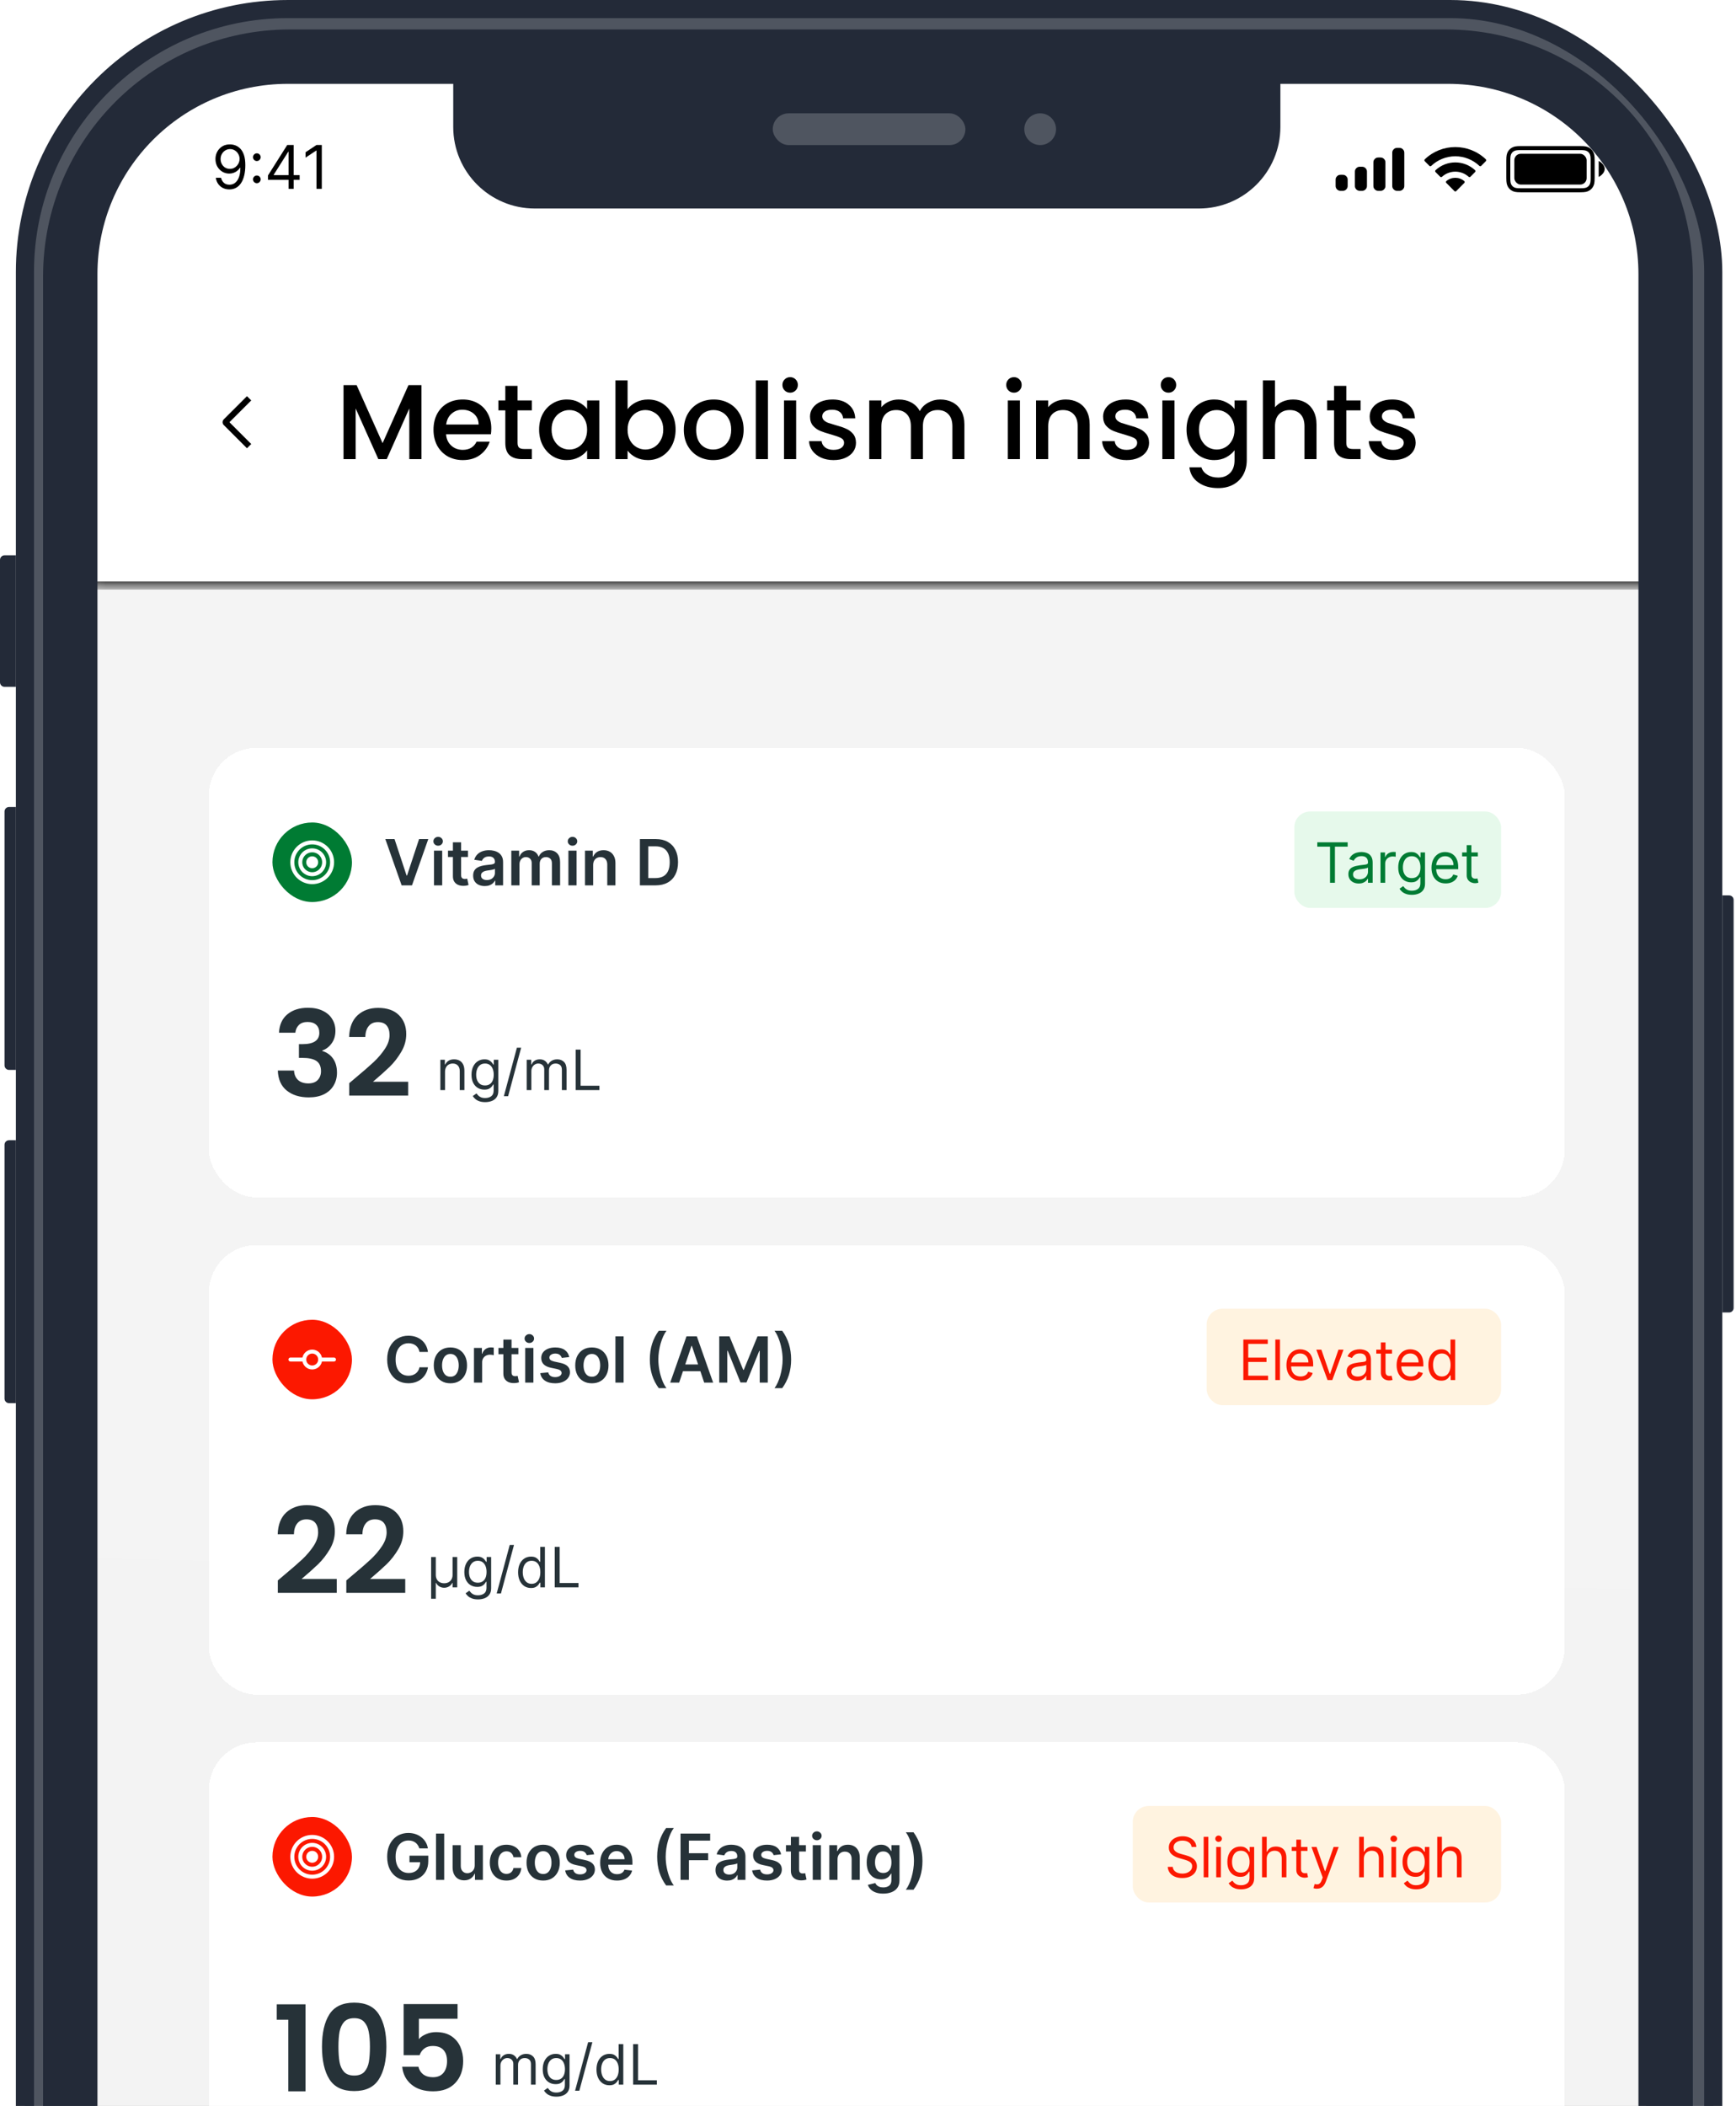<svg width="188" height="228" viewBox="0 0 188 228" fill="none" xmlns="http://www.w3.org/2000/svg">
<rect x="2.7" y="0.982" width="182.835" height="376.958" rx="28.468" fill="#4F5560" stroke="#232A38" stroke-width="1.963"/>
<g clip-path="url(#clip0_249_9815)">
<rect x="10.336" y="7.741" width="167.935" height="363.429" rx="21.53" fill="url(#paint0_linear_249_9815)"/>
<g filter="url(#filter0_d_249_9815)">
<rect x="20.893" y="79.242" width="146.836" height="48.669" rx="5.167" fill="white" shape-rendering="crispEdges"/>
<rect x="27.782" y="87.326" width="8.612" height="8.612" rx="4.306" fill="#007B33"/>
<g clip-path="url(#clip1_249_9815)">
<path d="M32.088 93.785C33.278 93.785 34.242 92.821 34.242 91.632C34.242 90.443 33.278 89.479 32.088 89.479C30.899 89.479 29.935 90.443 29.935 91.632C29.935 92.821 30.899 93.785 32.088 93.785Z" stroke="white" stroke-width="0.431" stroke-linecap="round" stroke-linejoin="round"/>
<path d="M32.088 92.924C32.802 92.924 33.38 92.345 33.38 91.632C33.38 90.918 32.802 90.34 32.088 90.34C31.375 90.34 30.797 90.918 30.797 91.632C30.797 92.345 31.375 92.924 32.088 92.924Z" stroke="white" stroke-width="0.431" stroke-linecap="round" stroke-linejoin="round"/>
<path d="M32.088 92.062C32.326 92.062 32.519 91.87 32.519 91.632C32.519 91.394 32.326 91.201 32.088 91.201C31.851 91.201 31.658 91.394 31.658 91.632C31.658 91.87 31.851 92.062 32.088 92.062Z" fill="white" stroke="white" stroke-width="0.431" stroke-linecap="round" stroke-linejoin="round"/>
</g>
<path d="M41.004 89.121L42.308 93.065H42.359L43.661 89.121H44.659L42.893 94.132H41.772L40.008 89.121H41.004ZM45.28 94.132V90.374H46.166V94.132H45.28ZM45.725 89.84C45.585 89.84 45.464 89.794 45.363 89.701C45.262 89.606 45.212 89.493 45.212 89.361C45.212 89.227 45.262 89.114 45.363 89.021C45.464 88.926 45.585 88.879 45.725 88.879C45.867 88.879 45.988 88.926 46.087 89.021C46.188 89.114 46.239 89.227 46.239 89.361C46.239 89.493 46.188 89.606 46.087 89.701C45.988 89.794 45.867 89.84 45.725 89.84ZM48.953 90.374V91.059H46.793V90.374H48.953ZM47.326 89.473H48.212V93.001C48.212 93.12 48.23 93.212 48.266 93.275C48.303 93.337 48.352 93.38 48.412 93.403C48.473 93.425 48.539 93.437 48.613 93.437C48.668 93.437 48.719 93.433 48.765 93.424C48.812 93.416 48.848 93.409 48.872 93.403L49.022 94.095C48.974 94.111 48.907 94.129 48.818 94.149C48.732 94.168 48.626 94.18 48.5 94.183C48.279 94.189 48.079 94.156 47.901 94.083C47.723 94.008 47.582 93.892 47.478 93.735C47.375 93.579 47.324 93.383 47.326 93.148V89.473ZM50.775 94.207C50.537 94.207 50.322 94.165 50.132 94.08C49.942 93.994 49.792 93.867 49.681 93.698C49.572 93.531 49.517 93.323 49.517 93.077C49.517 92.865 49.557 92.69 49.635 92.551C49.713 92.412 49.82 92.302 49.956 92.218C50.091 92.135 50.243 92.072 50.413 92.03C50.584 91.986 50.761 91.954 50.944 91.934C51.164 91.912 51.343 91.891 51.48 91.873C51.617 91.854 51.716 91.824 51.778 91.785C51.842 91.745 51.874 91.682 51.874 91.597V91.582C51.874 91.398 51.819 91.255 51.71 91.154C51.6 91.053 51.443 91.002 51.237 91.002C51.021 91.002 50.849 91.05 50.721 91.144C50.596 91.239 50.511 91.351 50.467 91.48L49.64 91.362C49.705 91.134 49.813 90.943 49.963 90.79C50.113 90.635 50.296 90.519 50.513 90.442C50.73 90.364 50.97 90.325 51.233 90.325C51.414 90.325 51.594 90.346 51.773 90.388C51.953 90.431 52.117 90.501 52.265 90.599C52.413 90.695 52.533 90.826 52.622 90.993C52.714 91.159 52.759 91.367 52.759 91.617V94.132H51.908V93.615H51.879C51.825 93.72 51.749 93.818 51.651 93.909C51.555 93.999 51.433 94.071 51.286 94.127C51.141 94.18 50.971 94.207 50.775 94.207ZM51.005 93.557C51.183 93.557 51.337 93.522 51.468 93.451C51.598 93.38 51.698 93.285 51.768 93.168C51.84 93.05 51.876 92.922 51.876 92.784V92.341C51.848 92.364 51.801 92.385 51.734 92.404C51.669 92.424 51.596 92.441 51.514 92.456C51.432 92.47 51.352 92.483 51.272 92.495C51.192 92.506 51.123 92.516 51.064 92.524C50.932 92.542 50.813 92.572 50.709 92.612C50.605 92.653 50.522 92.71 50.462 92.784C50.402 92.855 50.371 92.948 50.371 93.062C50.371 93.225 50.431 93.349 50.55 93.432C50.669 93.515 50.821 93.557 51.005 93.557ZM53.65 94.132V90.374H54.496V91.012H54.54C54.619 90.797 54.748 90.629 54.929 90.508C55.111 90.386 55.327 90.325 55.578 90.325C55.832 90.325 56.047 90.387 56.221 90.511C56.397 90.633 56.521 90.8 56.593 91.012H56.632C56.715 90.803 56.856 90.637 57.053 90.513C57.252 90.388 57.488 90.325 57.76 90.325C58.106 90.325 58.388 90.434 58.607 90.653C58.825 90.871 58.934 91.19 58.934 91.609V94.132H58.046V91.746C58.046 91.513 57.984 91.343 57.861 91.235C57.736 91.126 57.585 91.071 57.405 91.071C57.192 91.071 57.025 91.138 56.904 91.272C56.785 91.404 56.725 91.576 56.725 91.788V94.132H55.857V91.71C55.857 91.515 55.798 91.36 55.681 91.245C55.565 91.129 55.413 91.071 55.225 91.071C55.098 91.071 54.982 91.103 54.878 91.169C54.774 91.232 54.691 91.323 54.629 91.44C54.566 91.556 54.535 91.692 54.535 91.847V94.132H53.65ZM59.833 94.132V90.374H60.719V94.132H59.833ZM60.278 89.84C60.138 89.84 60.017 89.794 59.916 89.701C59.815 89.606 59.764 89.493 59.764 89.361C59.764 89.227 59.815 89.114 59.916 89.021C60.017 88.926 60.138 88.879 60.278 88.879C60.42 88.879 60.541 88.926 60.64 89.021C60.742 89.114 60.792 89.227 60.792 89.361C60.792 89.493 60.742 89.606 60.64 89.701C60.541 89.794 60.42 89.84 60.278 89.84ZM62.515 91.93V94.132H61.63V90.374H62.476V91.012H62.52C62.606 90.802 62.744 90.635 62.934 90.511C63.124 90.387 63.36 90.325 63.641 90.325C63.9 90.325 64.126 90.38 64.318 90.491C64.512 90.602 64.662 90.763 64.768 90.973C64.876 91.183 64.929 91.439 64.927 91.739V94.132H64.042V91.876C64.042 91.625 63.977 91.428 63.846 91.286C63.717 91.144 63.539 91.073 63.31 91.073C63.155 91.073 63.017 91.108 62.897 91.176C62.778 91.243 62.684 91.34 62.615 91.467C62.549 91.594 62.515 91.749 62.515 91.93ZM69.274 94.132H67.576V89.121H69.308C69.806 89.121 70.233 89.221 70.59 89.422C70.949 89.621 71.225 89.907 71.417 90.281C71.61 90.654 71.706 91.101 71.706 91.621C71.706 92.143 71.609 92.592 71.415 92.967C71.222 93.342 70.944 93.63 70.58 93.831C70.218 94.031 69.783 94.132 69.274 94.132ZM68.484 93.346H69.23C69.579 93.346 69.87 93.283 70.103 93.155C70.337 93.026 70.512 92.835 70.629 92.58C70.747 92.324 70.805 92.005 70.805 91.621C70.805 91.238 70.747 90.92 70.629 90.667C70.512 90.413 70.338 90.223 70.108 90.097C69.88 89.97 69.596 89.906 69.257 89.906H68.484V93.346Z" fill="#263238"/>
<rect x="138.448" y="86.132" width="22.391" height="10.445" rx="1.722" fill="#E6F9EB"/>
<path d="M140.934 89.941V89.47H144.223V89.941H142.844V93.854H142.313V89.941H140.934ZM145.423 93.931C145.214 93.931 145.025 93.892 144.855 93.813C144.685 93.733 144.551 93.618 144.451 93.469C144.351 93.317 144.301 93.135 144.301 92.921C144.301 92.732 144.338 92.579 144.412 92.463C144.486 92.344 144.586 92.251 144.71 92.184C144.834 92.117 144.971 92.067 145.121 92.034C145.272 92 145.424 91.973 145.577 91.953C145.777 91.927 145.939 91.908 146.063 91.895C146.188 91.881 146.28 91.857 146.337 91.825C146.395 91.792 146.424 91.735 146.424 91.653V91.636C146.424 91.425 146.367 91.261 146.251 91.144C146.137 91.027 145.964 90.968 145.731 90.968C145.49 90.968 145.301 91.021 145.164 91.127C145.027 91.232 144.93 91.345 144.875 91.465L144.395 91.294C144.481 91.094 144.595 90.938 144.738 90.827C144.882 90.714 145.039 90.636 145.209 90.591C145.38 90.546 145.548 90.523 145.714 90.523C145.819 90.523 145.941 90.536 146.078 90.561C146.216 90.586 146.35 90.636 146.478 90.713C146.608 90.79 146.716 90.907 146.801 91.062C146.887 91.218 146.93 91.426 146.93 91.688V93.854H146.424V93.409H146.399C146.365 93.48 146.307 93.556 146.228 93.638C146.148 93.719 146.041 93.788 145.909 93.845C145.776 93.903 145.614 93.931 145.423 93.931ZM145.5 93.477C145.699 93.477 145.868 93.438 146.005 93.359C146.143 93.281 146.248 93.18 146.317 93.055C146.389 92.931 146.424 92.801 146.424 92.664V92.201C146.403 92.227 146.356 92.251 146.283 92.272C146.212 92.292 146.129 92.31 146.035 92.326C145.942 92.34 145.851 92.353 145.763 92.364C145.676 92.374 145.605 92.383 145.551 92.39C145.42 92.407 145.297 92.435 145.183 92.473C145.07 92.51 144.979 92.567 144.909 92.642C144.84 92.716 144.806 92.818 144.806 92.946C144.806 93.122 144.871 93.255 145.001 93.344C145.132 93.433 145.298 93.477 145.5 93.477ZM147.781 93.854V90.566H148.269V91.062H148.303C148.363 90.9 148.472 90.768 148.629 90.666C148.786 90.565 148.963 90.514 149.159 90.514C149.197 90.514 149.243 90.515 149.299 90.516C149.354 90.518 149.396 90.52 149.425 90.523V91.037C149.408 91.032 149.369 91.026 149.307 91.017C149.247 91.007 149.184 91.002 149.117 91.002C148.957 91.002 148.814 91.036 148.689 91.103C148.564 91.169 148.466 91.26 148.393 91.377C148.322 91.493 148.286 91.625 148.286 91.773V93.854H147.781ZM151.18 95.156C150.936 95.156 150.726 95.124 150.551 95.061C150.375 95 150.229 94.919 150.112 94.817C149.996 94.718 149.904 94.61 149.836 94.496L150.238 94.214C150.284 94.274 150.342 94.342 150.411 94.419C150.481 94.498 150.577 94.566 150.698 94.623C150.821 94.681 150.982 94.71 151.18 94.71C151.445 94.71 151.665 94.646 151.837 94.518C152.01 94.389 152.096 94.188 152.096 93.914V93.246H152.053C152.016 93.306 151.963 93.38 151.895 93.469C151.828 93.556 151.731 93.633 151.604 93.702C151.478 93.769 151.308 93.803 151.094 93.803C150.829 93.803 150.591 93.74 150.379 93.614C150.17 93.489 150.003 93.306 149.881 93.066C149.759 92.826 149.699 92.535 149.699 92.193C149.699 91.856 149.758 91.563 149.876 91.313C149.995 91.062 150.16 90.868 150.371 90.731C150.582 90.592 150.826 90.523 151.103 90.523C151.317 90.523 151.487 90.559 151.612 90.63C151.739 90.7 151.836 90.78 151.904 90.87C151.972 90.958 152.025 91.031 152.062 91.088H152.113V90.566H152.601V93.948C152.601 94.231 152.537 94.461 152.409 94.638C152.282 94.816 152.11 94.947 151.895 95.029C151.681 95.114 151.443 95.156 151.18 95.156ZM151.163 93.349C151.366 93.349 151.537 93.302 151.677 93.21C151.816 93.117 151.923 92.983 151.996 92.809C152.068 92.635 152.105 92.427 152.105 92.184C152.105 91.947 152.069 91.738 151.998 91.557C151.926 91.376 151.821 91.234 151.681 91.131C151.541 91.028 151.368 90.977 151.163 90.977C150.949 90.977 150.77 91.031 150.628 91.139C150.486 91.248 150.38 91.394 150.309 91.576C150.239 91.759 150.204 91.962 150.204 92.184C150.204 92.412 150.239 92.615 150.311 92.79C150.384 92.964 150.491 93.101 150.632 93.201C150.775 93.299 150.952 93.349 151.163 93.349ZM154.834 93.922C154.517 93.922 154.244 93.853 154.014 93.713C153.786 93.571 153.609 93.374 153.485 93.122C153.362 92.868 153.301 92.572 153.301 92.236C153.301 91.899 153.362 91.602 153.485 91.345C153.609 91.087 153.782 90.885 154.003 90.741C154.226 90.596 154.486 90.523 154.783 90.523C154.954 90.523 155.123 90.552 155.29 90.609C155.457 90.666 155.609 90.758 155.746 90.887C155.883 91.014 155.992 91.182 156.073 91.392C156.155 91.602 156.195 91.86 156.195 92.167V92.381H153.661V91.944H155.682C155.682 91.759 155.645 91.593 155.57 91.448C155.498 91.302 155.393 91.187 155.258 91.103C155.124 91.019 154.965 90.977 154.783 90.977C154.581 90.977 154.407 91.027 154.26 91.127C154.115 91.225 154.003 91.354 153.924 91.512C153.846 91.67 153.806 91.84 153.806 92.022V92.313C153.806 92.561 153.849 92.772 153.935 92.944C154.022 93.115 154.142 93.246 154.297 93.336C154.451 93.424 154.63 93.469 154.834 93.469C154.967 93.469 155.086 93.45 155.194 93.413C155.302 93.374 155.395 93.317 155.474 93.242C155.552 93.165 155.613 93.069 155.656 92.955L156.144 93.092C156.093 93.257 156.006 93.403 155.885 93.529C155.764 93.653 155.614 93.75 155.435 93.82C155.257 93.888 155.057 93.922 154.834 93.922ZM158.323 90.566V90.994H156.619V90.566H158.323ZM157.116 89.778H157.621V92.912C157.621 93.055 157.641 93.162 157.683 93.233C157.726 93.303 157.78 93.35 157.846 93.374C157.913 93.397 157.983 93.409 158.057 93.409C158.113 93.409 158.159 93.406 158.195 93.4C158.23 93.393 158.259 93.387 158.28 93.383L158.383 93.837C158.349 93.85 158.301 93.863 158.239 93.875C158.178 93.89 158.1 93.897 158.006 93.897C157.863 93.897 157.724 93.866 157.587 93.805C157.451 93.743 157.338 93.65 157.248 93.524C157.16 93.399 157.116 93.24 157.116 93.049V89.778Z" fill="#007B33"/>
<path d="M28.493 110.084C28.536 109.223 28.837 108.56 29.397 108.095C29.966 107.621 30.711 107.384 31.632 107.384C32.261 107.384 32.799 107.496 33.247 107.72C33.695 107.936 34.031 108.233 34.254 108.612C34.487 108.982 34.603 109.404 34.603 109.878C34.603 110.42 34.461 110.881 34.177 111.26C33.901 111.63 33.57 111.88 33.182 112.009V112.061C33.682 112.216 34.069 112.491 34.345 112.887C34.629 113.284 34.771 113.792 34.771 114.412C34.771 114.929 34.651 115.389 34.409 115.794C34.177 116.199 33.828 116.517 33.363 116.75C32.907 116.974 32.355 117.086 31.71 117.086C30.736 117.086 29.944 116.84 29.333 116.349C28.721 115.859 28.398 115.135 28.364 114.179H30.121C30.138 114.601 30.28 114.941 30.547 115.2C30.823 115.45 31.197 115.574 31.671 115.574C32.11 115.574 32.446 115.454 32.678 115.213C32.92 114.963 33.04 114.644 33.04 114.257C33.04 113.74 32.877 113.37 32.549 113.146C32.222 112.922 31.714 112.81 31.025 112.81H30.65V111.324H31.025C32.248 111.324 32.859 110.915 32.859 110.097C32.859 109.727 32.747 109.438 32.523 109.232C32.308 109.025 31.994 108.922 31.58 108.922C31.176 108.922 30.861 109.034 30.637 109.257C30.422 109.473 30.297 109.748 30.263 110.084H28.493ZM36.769 114.98C37.596 114.291 38.254 113.719 38.745 113.262C39.236 112.797 39.645 112.315 39.972 111.815C40.3 111.316 40.463 110.825 40.463 110.343C40.463 109.903 40.36 109.559 40.153 109.309C39.947 109.059 39.628 108.935 39.197 108.935C38.767 108.935 38.435 109.081 38.203 109.374C37.97 109.658 37.849 110.05 37.841 110.549H36.084C36.118 109.516 36.424 108.732 37.001 108.198C37.587 107.664 38.328 107.397 39.223 107.397C40.205 107.397 40.959 107.66 41.484 108.185C42.009 108.702 42.272 109.387 42.272 110.239C42.272 110.911 42.091 111.553 41.729 112.164C41.368 112.775 40.954 113.309 40.489 113.766C40.024 114.214 39.417 114.756 38.668 115.394H42.478V116.892H36.097V115.549L36.769 114.98Z" fill="#263238"/>
<path d="M46.472 114.321V116.299H45.967V113.011H46.455V113.524H46.498C46.575 113.357 46.692 113.223 46.849 113.122C47.006 113.019 47.209 112.968 47.457 112.968C47.68 112.968 47.875 113.013 48.042 113.105C48.209 113.195 48.339 113.332 48.431 113.516C48.524 113.698 48.571 113.93 48.571 114.209V116.299H48.065V114.244C48.065 113.985 47.998 113.784 47.864 113.64C47.73 113.494 47.546 113.422 47.312 113.422C47.15 113.422 47.006 113.457 46.879 113.527C46.754 113.596 46.654 113.698 46.582 113.833C46.509 113.967 46.472 114.13 46.472 114.321ZM50.821 117.6C50.577 117.6 50.367 117.569 50.192 117.506C50.016 117.445 49.87 117.364 49.753 117.262C49.637 117.162 49.545 117.055 49.477 116.941L49.879 116.658C49.925 116.718 49.983 116.787 50.052 116.864C50.122 116.942 50.218 117.01 50.339 117.067C50.462 117.126 50.623 117.155 50.821 117.155C51.086 117.155 51.306 117.091 51.478 116.962C51.651 116.834 51.737 116.633 51.737 116.359V115.691H51.694C51.657 115.751 51.605 115.825 51.536 115.913C51.469 116.001 51.372 116.078 51.245 116.147C51.119 116.214 50.949 116.247 50.735 116.247C50.47 116.247 50.231 116.185 50.02 116.059C49.81 115.933 49.644 115.751 49.522 115.511C49.4 115.271 49.34 114.98 49.34 114.638C49.34 114.301 49.399 114.007 49.517 113.758C49.636 113.507 49.8 113.312 50.012 113.175C50.223 113.037 50.467 112.968 50.744 112.968C50.958 112.968 51.128 113.003 51.253 113.075C51.38 113.145 51.477 113.225 51.545 113.315C51.613 113.403 51.666 113.476 51.703 113.533H51.754V113.011H52.242V116.393C52.242 116.676 52.178 116.905 52.05 117.082C51.923 117.261 51.752 117.391 51.536 117.474C51.322 117.558 51.084 117.6 50.821 117.6ZM50.804 115.794C51.007 115.794 51.178 115.747 51.318 115.654C51.458 115.562 51.564 115.428 51.637 115.254C51.709 115.08 51.746 114.872 51.746 114.629C51.746 114.392 51.71 114.183 51.639 114.002C51.567 113.821 51.462 113.679 51.322 113.576C51.182 113.473 51.009 113.422 50.804 113.422C50.59 113.422 50.411 113.476 50.269 113.584C50.127 113.693 50.021 113.838 49.95 114.021C49.88 114.204 49.845 114.406 49.845 114.629C49.845 114.857 49.88 115.059 49.952 115.235C50.025 115.409 50.132 115.546 50.273 115.646C50.416 115.744 50.593 115.794 50.804 115.794ZM54.717 111.709L53.304 116.958H52.842L54.255 111.709H54.717ZM55.316 116.299V113.011H55.804V113.524H55.847C55.916 113.349 56.026 113.213 56.179 113.115C56.331 113.017 56.515 112.968 56.729 112.968C56.946 112.968 57.127 113.017 57.271 113.115C57.416 113.213 57.53 113.349 57.611 113.524H57.645C57.73 113.355 57.856 113.22 58.024 113.12C58.193 113.018 58.395 112.968 58.63 112.968C58.924 112.968 59.164 113.06 59.352 113.244C59.538 113.427 59.632 113.711 59.632 114.098V116.299H59.127V114.098C59.127 113.855 59.06 113.682 58.928 113.578C58.795 113.474 58.639 113.422 58.459 113.422C58.227 113.422 58.048 113.492 57.921 113.631C57.794 113.77 57.731 113.945 57.731 114.158V116.299H57.217V114.047C57.217 113.86 57.156 113.709 57.035 113.595C56.914 113.479 56.758 113.422 56.566 113.422C56.435 113.422 56.312 113.457 56.198 113.527C56.085 113.596 55.994 113.693 55.924 113.818C55.856 113.94 55.821 114.082 55.821 114.244V116.299H55.316ZM60.624 116.299V111.915H61.155V115.828H63.193V116.299H60.624Z" fill="#263238"/>
<line x1="125.25" y1="133.497" x2="125.25" y2="157.18" stroke="#263238" stroke-width="0.301" stroke-dasharray="0.86 0.86"/>
</g>
<g filter="url(#filter1_d_249_9815)">
<rect x="20.893" y="133.078" width="146.836" height="48.669" rx="5.167" fill="white" shape-rendering="crispEdges"/>
<rect x="27.782" y="141.162" width="8.612" height="8.612" rx="4.306" fill="#FC1800"/>
<g clip-path="url(#clip2_249_9815)">
<path d="M33.167 145.468H34.448" stroke="white" stroke-width="0.431" stroke-linecap="round" stroke-linejoin="round"/>
<path d="M29.731 145.468H31.012" stroke="white" stroke-width="0.431" stroke-linecap="round" stroke-linejoin="round"/>
<path d="M32.089 146.329C32.564 146.329 32.95 145.944 32.95 145.468C32.95 144.993 32.564 144.607 32.089 144.607C31.613 144.607 31.227 144.993 31.227 145.468C31.227 145.944 31.613 146.329 32.089 146.329Z" stroke="white" stroke-width="0.431" stroke-linecap="round" stroke-linejoin="round"/>
</g>
<path d="M44.623 144.648H43.707C43.681 144.498 43.633 144.365 43.563 144.249C43.493 144.132 43.406 144.032 43.301 143.951C43.197 143.869 43.078 143.808 42.944 143.767C42.812 143.725 42.669 143.704 42.516 143.704C42.244 143.704 42.002 143.772 41.792 143.909C41.581 144.044 41.417 144.243 41.297 144.506C41.178 144.767 41.119 145.086 41.119 145.463C41.119 145.846 41.178 146.169 41.297 146.432C41.418 146.693 41.583 146.89 41.792 147.024C42.002 147.156 42.243 147.222 42.514 147.222C42.664 147.222 42.804 147.202 42.934 147.163C43.066 147.122 43.185 147.063 43.289 146.984C43.395 146.906 43.484 146.81 43.556 146.696C43.629 146.582 43.68 146.451 43.707 146.304L44.623 146.309C44.588 146.547 44.514 146.771 44.4 146.98C44.287 147.188 44.14 147.373 43.957 147.533C43.774 147.691 43.561 147.815 43.316 147.904C43.071 147.992 42.8 148.037 42.501 148.037C42.061 148.037 41.668 147.935 41.322 147.731C40.976 147.527 40.704 147.232 40.505 146.847C40.306 146.463 40.206 146.001 40.206 145.463C40.206 144.923 40.307 144.461 40.507 144.078C40.708 143.693 40.981 143.399 41.327 143.195C41.673 142.991 42.064 142.889 42.501 142.889C42.78 142.889 43.039 142.928 43.279 143.006C43.519 143.085 43.733 143.2 43.92 143.351C44.108 143.501 44.262 143.686 44.383 143.904C44.505 144.121 44.585 144.369 44.623 144.648ZM47.054 148.041C46.687 148.041 46.369 147.961 46.1 147.799C45.831 147.638 45.622 147.412 45.473 147.121C45.327 146.831 45.253 146.492 45.253 146.104C45.253 145.716 45.327 145.375 45.473 145.083C45.622 144.792 45.831 144.565 46.1 144.403C46.369 144.242 46.687 144.161 47.054 144.161C47.421 144.161 47.739 144.242 48.008 144.403C48.277 144.565 48.485 144.792 48.632 145.083C48.78 145.375 48.855 145.716 48.855 146.104C48.855 146.492 48.78 146.831 48.632 147.121C48.485 147.412 48.277 147.638 48.008 147.799C47.739 147.961 47.421 148.041 47.054 148.041ZM47.059 147.332C47.258 147.332 47.424 147.277 47.558 147.168C47.691 147.057 47.791 146.909 47.856 146.723C47.923 146.537 47.957 146.33 47.957 146.101C47.957 145.871 47.923 145.663 47.856 145.477C47.791 145.29 47.691 145.141 47.558 145.03C47.424 144.919 47.258 144.863 47.059 144.863C46.855 144.863 46.685 144.919 46.55 145.03C46.416 145.141 46.316 145.29 46.249 145.477C46.184 145.663 46.151 145.871 46.151 146.101C46.151 146.33 46.184 146.537 46.249 146.723C46.316 146.909 46.416 147.057 46.55 147.168C46.685 147.277 46.855 147.332 47.059 147.332ZM49.606 147.968V144.21H50.465V144.836H50.504C50.573 144.619 50.69 144.452 50.856 144.335C51.024 144.216 51.216 144.156 51.431 144.156C51.48 144.156 51.535 144.159 51.595 144.164C51.657 144.167 51.709 144.173 51.749 144.181V144.995C51.712 144.982 51.652 144.971 51.571 144.961C51.491 144.95 51.413 144.944 51.338 144.944C51.177 144.944 51.032 144.979 50.903 145.049C50.776 145.118 50.675 145.213 50.602 145.335C50.529 145.458 50.492 145.599 50.492 145.759V147.968H49.606ZM54.416 144.21V144.895H52.256V144.21H54.416ZM52.789 143.31H53.675V146.838C53.675 146.957 53.693 147.048 53.729 147.112C53.766 147.174 53.815 147.216 53.876 147.239C53.936 147.262 54.003 147.273 54.076 147.273C54.132 147.273 54.182 147.269 54.228 147.261C54.275 147.253 54.311 147.245 54.336 147.239L54.485 147.931C54.437 147.948 54.37 147.966 54.282 147.985C54.195 148.005 54.089 148.016 53.964 148.019C53.742 148.026 53.542 147.992 53.364 147.919C53.186 147.844 53.045 147.728 52.941 147.572C52.838 147.415 52.788 147.219 52.789 146.984V143.31ZM55.157 147.968V144.21H56.043V147.968H55.157ZM55.602 143.677C55.462 143.677 55.341 143.63 55.24 143.537C55.139 143.443 55.088 143.329 55.088 143.197C55.088 143.063 55.139 142.95 55.24 142.857C55.341 142.762 55.462 142.715 55.602 142.715C55.744 142.715 55.865 142.762 55.964 142.857C56.066 142.95 56.116 143.063 56.116 143.197C56.116 143.329 56.066 143.443 55.964 143.537C55.865 143.63 55.744 143.677 55.602 143.677ZM59.924 145.203L59.116 145.291C59.093 145.21 59.053 145.133 58.996 145.061C58.941 144.99 58.866 144.932 58.771 144.888C58.677 144.844 58.561 144.822 58.424 144.822C58.239 144.822 58.084 144.862 57.959 144.942C57.835 145.021 57.774 145.125 57.775 145.252C57.774 145.362 57.814 145.45 57.895 145.519C57.978 145.587 58.115 145.644 58.306 145.688L58.947 145.825C59.303 145.901 59.567 146.023 59.74 146.189C59.915 146.356 60.003 146.573 60.004 146.843C60.003 147.079 59.933 147.288 59.796 147.469C59.661 147.648 59.473 147.789 59.231 147.89C58.99 147.991 58.712 148.041 58.399 148.041C57.939 148.041 57.569 147.945 57.289 147.753C57.008 147.559 56.841 147.289 56.787 146.943L57.651 146.86C57.69 147.029 57.773 147.157 57.9 147.244C58.027 147.33 58.193 147.373 58.397 147.373C58.607 147.373 58.776 147.33 58.903 147.244C59.032 147.157 59.097 147.051 59.097 146.923C59.097 146.816 59.055 146.727 58.972 146.657C58.89 146.587 58.763 146.533 58.59 146.495L57.949 146.361C57.589 146.286 57.322 146.159 57.149 145.981C56.976 145.802 56.891 145.575 56.892 145.301C56.891 145.07 56.953 144.869 57.081 144.699C57.209 144.528 57.388 144.396 57.616 144.303C57.846 144.208 58.111 144.161 58.411 144.161C58.852 144.161 59.199 144.255 59.451 144.442C59.706 144.63 59.863 144.884 59.924 145.203ZM62.374 148.041C62.007 148.041 61.689 147.961 61.42 147.799C61.151 147.638 60.942 147.412 60.793 147.121C60.647 146.831 60.573 146.492 60.573 146.104C60.573 145.716 60.647 145.375 60.793 145.083C60.942 144.792 61.151 144.565 61.42 144.403C61.689 144.242 62.007 144.161 62.374 144.161C62.741 144.161 63.059 144.242 63.328 144.403C63.597 144.565 63.805 144.792 63.952 145.083C64.1 145.375 64.174 145.716 64.174 146.104C64.174 146.492 64.1 146.831 63.952 147.121C63.805 147.412 63.597 147.638 63.328 147.799C63.059 147.961 62.741 148.041 62.374 148.041ZM62.379 147.332C62.578 147.332 62.744 147.277 62.878 147.168C63.012 147.057 63.111 146.909 63.176 146.723C63.243 146.537 63.277 146.33 63.277 146.101C63.277 145.871 63.243 145.663 63.176 145.477C63.111 145.29 63.012 145.141 62.878 145.03C62.744 144.919 62.578 144.863 62.379 144.863C62.175 144.863 62.005 144.919 61.87 145.03C61.736 145.141 61.636 145.29 61.569 145.477C61.504 145.663 61.471 145.871 61.471 146.101C61.471 146.33 61.504 146.537 61.569 146.723C61.636 146.909 61.736 147.057 61.87 147.168C62.005 147.277 62.175 147.332 62.379 147.332ZM65.812 142.957V147.968H64.926V142.957H65.812ZM68.652 145.463C68.652 144.851 68.733 144.289 68.894 143.777C69.057 143.263 69.299 142.789 69.621 142.353H70.455C70.331 142.515 70.215 142.713 70.108 142.948C70 143.181 69.906 143.437 69.826 143.716C69.748 143.993 69.686 144.281 69.64 144.579C69.596 144.878 69.574 145.172 69.574 145.463C69.574 145.849 69.612 146.241 69.689 146.637C69.767 147.033 69.873 147.401 70.005 147.74C70.138 148.078 70.289 148.355 70.455 148.57H69.621C69.299 148.134 69.057 147.661 68.894 147.148C68.733 146.635 68.652 146.073 68.652 145.463ZM71.826 147.968H70.857L72.621 142.957H73.741L75.508 147.968H74.539L73.201 143.985H73.162L71.826 147.968ZM71.858 146.003H74.5V146.732H71.858V146.003ZM76.168 142.957H77.279L78.766 146.588H78.825L80.312 142.957H81.423V147.968H80.552V144.526H80.506L79.121 147.953H78.47L77.085 144.518H77.039V147.968H76.168V142.957ZM83.953 145.463C83.953 146.073 83.871 146.635 83.708 147.148C83.547 147.661 83.305 148.134 82.984 148.57H82.15C82.275 148.408 82.391 148.211 82.497 147.978C82.605 147.745 82.698 147.488 82.776 147.21C82.856 146.931 82.918 146.642 82.962 146.343C83.008 146.045 83.031 145.751 83.031 145.463C83.031 145.076 82.991 144.685 82.913 144.288C82.836 143.892 82.731 143.524 82.597 143.185C82.465 142.846 82.316 142.568 82.15 142.353H82.984C83.305 142.789 83.547 143.263 83.708 143.777C83.871 144.289 83.953 144.851 83.953 145.463Z" fill="#263238"/>
<rect x="128.949" y="139.968" width="31.89" height="10.445" rx="1.722" fill="#FFF3E0"/>
<path d="M132.925 147.69V143.306H135.571V143.777H133.456V145.259H135.434V145.729H133.456V147.219H135.605V147.69H132.925ZM136.893 143.306V147.69H136.388V143.306H136.893ZM139.126 147.759C138.809 147.759 138.536 147.689 138.306 147.549C138.078 147.408 137.902 147.211 137.778 146.958C137.655 146.704 137.593 146.409 137.593 146.072C137.593 145.735 137.655 145.438 137.778 145.181C137.902 144.923 138.074 144.722 138.296 144.578C138.518 144.432 138.778 144.359 139.075 144.359C139.246 144.359 139.415 144.388 139.582 144.445C139.749 144.502 139.901 144.595 140.038 144.723C140.175 144.85 140.284 145.019 140.366 145.229C140.447 145.438 140.488 145.697 140.488 146.003V146.218H137.953V145.781H139.974C139.974 145.595 139.937 145.43 139.863 145.284C139.79 145.139 139.686 145.024 139.55 144.94C139.416 144.855 139.258 144.813 139.075 144.813C138.874 144.813 138.7 144.863 138.553 144.963C138.407 145.062 138.295 145.19 138.216 145.348C138.138 145.507 138.099 145.677 138.099 145.858V146.149C138.099 146.397 138.142 146.608 138.227 146.781C138.314 146.952 138.435 147.082 138.589 147.172C138.743 147.261 138.922 147.305 139.126 147.305C139.259 147.305 139.379 147.287 139.486 147.249C139.594 147.211 139.688 147.154 139.766 147.078C139.845 147.001 139.906 146.905 139.948 146.791L140.436 146.928C140.385 147.094 140.299 147.239 140.177 147.365C140.056 147.489 139.906 147.586 139.728 147.656C139.549 147.725 139.349 147.759 139.126 147.759ZM143.774 144.402L142.558 147.69H142.044L140.828 144.402H141.376L142.284 147.023H142.318L143.226 144.402H143.774ZM145.237 147.767C145.029 147.767 144.84 147.728 144.67 147.65C144.5 147.57 144.365 147.455 144.265 147.305C144.166 147.154 144.116 146.971 144.116 146.757C144.116 146.569 144.153 146.416 144.227 146.299C144.301 146.18 144.4 146.088 144.525 146.021C144.649 145.954 144.786 145.904 144.936 145.871C145.087 145.837 145.239 145.809 145.392 145.789C145.591 145.764 145.753 145.744 145.877 145.732C146.003 145.717 146.094 145.694 146.152 145.661C146.21 145.628 146.239 145.571 146.239 145.49V145.473C146.239 145.261 146.181 145.097 146.066 144.98C145.952 144.863 145.778 144.805 145.546 144.805C145.304 144.805 145.115 144.857 144.978 144.963C144.841 145.069 144.745 145.181 144.689 145.301L144.21 145.13C144.295 144.93 144.41 144.775 144.552 144.663C144.697 144.551 144.853 144.472 145.023 144.428C145.195 144.382 145.363 144.359 145.529 144.359C145.634 144.359 145.755 144.372 145.892 144.398C146.031 144.422 146.164 144.473 146.293 144.55C146.423 144.627 146.53 144.743 146.616 144.899C146.702 145.054 146.745 145.263 146.745 145.524V147.69H146.239V147.245H146.214C146.179 147.317 146.122 147.393 146.042 147.474C145.962 147.556 145.856 147.625 145.723 147.682C145.591 147.739 145.429 147.767 145.237 147.767ZM145.314 147.314C145.514 147.314 145.683 147.274 145.82 147.196C145.958 147.117 146.062 147.016 146.132 146.892C146.204 146.768 146.239 146.637 146.239 146.5V146.038C146.218 146.063 146.171 146.087 146.098 146.108C146.027 146.128 145.944 146.146 145.85 146.162C145.757 146.176 145.666 146.189 145.578 146.2C145.491 146.21 145.42 146.219 145.366 146.226C145.235 146.243 145.112 146.271 144.998 146.31C144.885 146.347 144.794 146.403 144.724 146.479C144.655 146.553 144.621 146.654 144.621 146.783C144.621 146.958 144.686 147.091 144.816 147.181C144.947 147.269 145.113 147.314 145.314 147.314ZM149.026 144.402V144.83H147.322V144.402H149.026ZM147.818 143.614H148.323V146.748C148.323 146.891 148.344 146.998 148.386 147.07C148.428 147.14 148.483 147.187 148.548 147.211C148.615 147.234 148.686 147.245 148.76 147.245C148.816 147.245 148.862 147.242 148.897 147.237C148.933 147.229 148.961 147.224 148.983 147.219L149.086 147.673C149.051 147.686 149.004 147.699 148.942 147.712C148.881 147.726 148.803 147.733 148.709 147.733C148.566 147.733 148.426 147.703 148.289 147.641C148.154 147.58 148.041 147.486 147.951 147.361C147.862 147.235 147.818 147.077 147.818 146.885V143.614ZM151.058 147.759C150.741 147.759 150.468 147.689 150.238 147.549C150.01 147.408 149.833 147.211 149.709 146.958C149.586 146.704 149.525 146.409 149.525 146.072C149.525 145.735 149.586 145.438 149.709 145.181C149.833 144.923 150.006 144.722 150.227 144.578C150.45 144.432 150.71 144.359 151.007 144.359C151.178 144.359 151.347 144.388 151.514 144.445C151.681 144.502 151.833 144.595 151.97 144.723C152.107 144.85 152.216 145.019 152.297 145.229C152.379 145.438 152.419 145.697 152.419 146.003V146.218H149.885V145.781H151.906C151.906 145.595 151.869 145.43 151.794 145.284C151.722 145.139 151.617 145.024 151.482 144.94C151.348 144.855 151.189 144.813 151.007 144.813C150.805 144.813 150.631 144.863 150.484 144.963C150.339 145.062 150.227 145.19 150.148 145.348C150.07 145.507 150.03 145.677 150.03 145.858V146.149C150.03 146.397 150.073 146.608 150.159 146.781C150.246 146.952 150.366 147.082 150.521 147.172C150.675 147.261 150.854 147.305 151.058 147.305C151.191 147.305 151.311 147.287 151.418 147.249C151.526 147.211 151.62 147.154 151.698 147.078C151.777 147.001 151.837 146.905 151.88 146.791L152.368 146.928C152.317 147.094 152.23 147.239 152.109 147.365C151.988 147.489 151.838 147.586 151.659 147.656C151.481 147.725 151.281 147.759 151.058 147.759ZM154.359 147.759C154.085 147.759 153.843 147.69 153.633 147.551C153.423 147.411 153.259 147.214 153.14 146.96C153.022 146.705 152.963 146.403 152.963 146.055C152.963 145.709 153.022 145.41 153.14 145.156C153.259 144.902 153.424 144.705 153.635 144.567C153.846 144.429 154.09 144.359 154.367 144.359C154.581 144.359 154.75 144.395 154.875 144.466C155 144.536 155.096 144.616 155.161 144.706C155.228 144.795 155.281 144.867 155.318 144.925H155.36V143.306H155.866V147.69H155.378V147.185H155.318C155.281 147.245 155.228 147.321 155.159 147.412C155.091 147.502 154.993 147.583 154.866 147.654C154.739 147.724 154.57 147.759 154.359 147.759ZM154.427 147.305C154.63 147.305 154.801 147.252 154.941 147.147C155.081 147.04 155.187 146.892 155.26 146.704C155.333 146.514 155.369 146.295 155.369 146.046C155.369 145.801 155.333 145.586 155.262 145.402C155.191 145.216 155.085 145.072 154.945 144.969C154.805 144.865 154.633 144.813 154.427 144.813C154.213 144.813 154.035 144.868 153.892 144.978C153.751 145.087 153.644 145.234 153.573 145.421C153.503 145.607 153.468 145.815 153.468 146.046C153.468 146.28 153.504 146.493 153.575 146.684C153.648 146.874 153.755 147.025 153.896 147.138C154.039 147.249 154.216 147.305 154.427 147.305Z" fill="#FC1800"/>
<path d="M29.035 168.817C29.862 168.128 30.521 167.555 31.012 167.099C31.503 166.633 31.912 166.151 32.239 165.652C32.566 165.152 32.73 164.661 32.73 164.179C32.73 163.74 32.627 163.395 32.42 163.146C32.213 162.896 31.895 162.771 31.464 162.771C31.034 162.771 30.702 162.917 30.469 163.21C30.237 163.494 30.116 163.886 30.108 164.386H28.351C28.385 163.352 28.691 162.569 29.268 162.035C29.854 161.501 30.594 161.234 31.49 161.234C32.472 161.234 33.225 161.496 33.751 162.022C34.276 162.538 34.539 163.223 34.539 164.076C34.539 164.747 34.358 165.389 33.996 166C33.634 166.612 33.221 167.146 32.756 167.602C32.291 168.05 31.684 168.593 30.934 169.23H34.745V170.728H28.364V169.385L29.035 168.817ZM36.453 168.817C37.28 168.128 37.939 167.555 38.43 167.099C38.921 166.633 39.33 166.151 39.657 165.652C39.984 165.152 40.148 164.661 40.148 164.179C40.148 163.74 40.045 163.395 39.838 163.146C39.631 162.896 39.312 162.771 38.882 162.771C38.451 162.771 38.12 162.917 37.887 163.21C37.655 163.494 37.534 163.886 37.526 164.386H35.769C35.803 163.352 36.109 162.569 36.686 162.035C37.272 161.501 38.012 161.234 38.908 161.234C39.889 161.234 40.643 161.496 41.168 162.022C41.694 162.538 41.956 163.223 41.956 164.076C41.956 164.747 41.776 165.389 41.414 166C41.052 166.612 40.639 167.146 40.174 167.602C39.709 168.05 39.102 168.593 38.352 169.23H42.163V170.728H35.782V169.385L36.453 168.817Z" fill="#263238"/>
<path d="M44.967 171.368V166.847H45.472V168.791C45.472 168.969 45.51 169.126 45.584 169.262C45.66 169.396 45.765 169.501 45.901 169.577C46.038 169.652 46.197 169.69 46.38 169.69C46.563 169.69 46.722 169.652 46.858 169.577C46.995 169.499 47.1 169.394 47.174 169.26C47.25 169.124 47.288 168.968 47.288 168.791V166.847H47.793V170.135H47.288V169.647H47.262C47.174 169.82 47.05 169.952 46.892 170.043C46.733 170.133 46.563 170.178 46.38 170.178C46.197 170.178 46.027 170.133 45.869 170.043C45.712 169.952 45.588 169.82 45.498 169.647H45.472V171.368H44.967ZM50.045 171.437C49.801 171.437 49.591 171.405 49.415 171.343C49.24 171.281 49.093 171.2 48.976 171.099C48.861 170.999 48.769 170.892 48.7 170.777L49.103 170.495C49.148 170.555 49.206 170.623 49.276 170.7C49.346 170.779 49.442 170.847 49.563 170.904C49.686 170.962 49.846 170.992 50.045 170.992C50.31 170.992 50.529 170.927 50.702 170.799C50.875 170.67 50.961 170.469 50.961 170.195V169.527H50.918C50.881 169.587 50.828 169.661 50.76 169.75C50.693 169.837 50.596 169.915 50.469 169.983C50.343 170.05 50.173 170.084 49.959 170.084C49.694 170.084 49.455 170.021 49.244 169.895C49.034 169.77 48.868 169.587 48.745 169.347C48.624 169.108 48.563 168.817 48.563 168.474C48.563 168.137 48.623 167.844 48.741 167.594C48.859 167.343 49.024 167.149 49.236 167.012C49.447 166.873 49.691 166.804 49.968 166.804C50.182 166.804 50.352 166.84 50.477 166.911C50.604 166.981 50.701 167.061 50.768 167.151C50.837 167.239 50.89 167.312 50.927 167.369H50.978V166.847H51.466V170.229C51.466 170.512 51.402 170.742 51.273 170.919C51.147 171.097 50.975 171.228 50.76 171.311C50.546 171.395 50.307 171.437 50.045 171.437ZM50.028 169.63C50.23 169.63 50.401 169.584 50.541 169.491C50.681 169.398 50.788 169.265 50.86 169.091C50.933 168.916 50.969 168.708 50.969 168.465C50.969 168.229 50.934 168.019 50.862 167.838C50.791 167.657 50.685 167.515 50.546 167.412C50.406 167.309 50.233 167.258 50.028 167.258C49.813 167.258 49.635 167.312 49.492 167.421C49.351 167.529 49.245 167.675 49.173 167.857C49.103 168.04 49.069 168.243 49.069 168.465C49.069 168.694 49.104 168.896 49.175 169.071C49.248 169.245 49.355 169.382 49.497 169.482C49.639 169.581 49.816 169.63 50.028 169.63ZM53.941 165.545L52.528 170.795H52.066L53.478 165.545H53.941ZM55.781 170.204C55.507 170.204 55.266 170.135 55.056 169.996C54.846 169.856 54.682 169.659 54.563 169.405C54.445 169.15 54.386 168.848 54.386 168.5C54.386 168.154 54.445 167.855 54.563 167.601C54.682 167.347 54.847 167.15 55.058 167.012C55.269 166.873 55.513 166.804 55.79 166.804C56.004 166.804 56.173 166.84 56.297 166.911C56.423 166.981 56.519 167.061 56.584 167.151C56.651 167.239 56.703 167.312 56.74 167.369H56.783V165.751H57.289V170.135H56.8V169.63H56.74C56.703 169.69 56.651 169.766 56.582 169.857C56.514 169.947 56.416 170.028 56.289 170.099C56.162 170.169 55.993 170.204 55.781 170.204ZM55.85 169.75C56.053 169.75 56.224 169.697 56.364 169.591C56.504 169.484 56.61 169.337 56.683 169.148C56.755 168.959 56.792 168.739 56.792 168.491C56.792 168.246 56.756 168.031 56.685 167.847C56.614 167.661 56.508 167.517 56.368 167.414C56.228 167.31 56.056 167.258 55.85 167.258C55.636 167.258 55.458 167.313 55.315 167.423C55.173 167.531 55.067 167.679 54.996 167.866C54.926 168.052 54.891 168.26 54.891 168.491C54.891 168.725 54.927 168.938 54.998 169.129C55.071 169.319 55.178 169.47 55.319 169.583C55.462 169.694 55.639 169.75 55.85 169.75ZM58.352 170.135V165.751H58.883V169.664H60.922V170.135H58.352Z" fill="#263238"/>
<line x1="125.25" y1="187.334" x2="125.25" y2="211.017" stroke="#263238" stroke-width="0.301" stroke-dasharray="0.86 0.86"/>
</g>
<g filter="url(#filter2_d_249_9815)">
<rect x="20.893" y="186.914" width="146.836" height="48.669" rx="5.167" fill="white" shape-rendering="crispEdges"/>
<rect x="27.782" y="194.998" width="8.612" height="8.612" rx="4.306" fill="#FC1800"/>
<g clip-path="url(#clip3_249_9815)">
<path d="M32.088 201.457C33.278 201.457 34.242 200.493 34.242 199.304C34.242 198.115 33.278 197.151 32.088 197.151C30.899 197.151 29.935 198.115 29.935 199.304C29.935 200.493 30.899 201.457 32.088 201.457Z" stroke="white" stroke-width="0.431" stroke-linecap="round" stroke-linejoin="round"/>
<path d="M32.088 200.596C32.802 200.596 33.38 200.017 33.38 199.304C33.38 198.591 32.802 198.012 32.088 198.012C31.375 198.012 30.797 198.591 30.797 199.304C30.797 200.017 31.375 200.596 32.088 200.596Z" stroke="white" stroke-width="0.431" stroke-linecap="round" stroke-linejoin="round"/>
<path d="M32.088 199.735C32.326 199.735 32.519 199.542 32.519 199.304C32.519 199.066 32.326 198.874 32.088 198.874C31.851 198.874 31.658 199.066 31.658 199.304C31.658 199.542 31.851 199.735 32.088 199.735Z" fill="white" stroke="white" stroke-width="0.431" stroke-linecap="round" stroke-linejoin="round"/>
</g>
<path d="M43.69 198.393C43.65 198.261 43.593 198.143 43.522 198.039C43.451 197.933 43.367 197.842 43.267 197.767C43.169 197.692 43.057 197.636 42.929 197.598C42.802 197.559 42.664 197.54 42.514 197.54C42.244 197.54 42.005 197.607 41.794 197.743C41.584 197.878 41.418 198.077 41.297 198.34C41.178 198.601 41.119 198.919 41.119 199.294C41.119 199.672 41.178 199.993 41.297 200.255C41.417 200.518 41.582 200.718 41.794 200.855C42.006 200.99 42.252 201.058 42.533 201.058C42.788 201.058 43.008 201.009 43.194 200.911C43.381 200.813 43.526 200.674 43.627 200.495C43.728 200.314 43.778 200.102 43.778 199.859L43.984 199.891H42.624V199.181H44.657V199.783C44.657 200.212 44.565 200.583 44.383 200.896C44.2 201.209 43.949 201.451 43.629 201.62C43.309 201.788 42.943 201.872 42.528 201.872C42.067 201.872 41.661 201.769 41.312 201.562C40.965 201.353 40.693 201.057 40.498 200.674C40.303 200.289 40.206 199.832 40.206 199.304C40.206 198.899 40.263 198.538 40.378 198.22C40.493 197.902 40.655 197.632 40.862 197.41C41.069 197.186 41.312 197.017 41.591 196.901C41.87 196.784 42.173 196.725 42.501 196.725C42.779 196.725 43.037 196.766 43.277 196.847C43.517 196.927 43.73 197.041 43.915 197.19C44.103 197.338 44.257 197.514 44.378 197.718C44.498 197.922 44.578 198.147 44.615 198.393H43.69ZM46.381 196.793V201.804H45.495V196.793H46.381ZM49.687 200.223V198.046H50.573V201.804H49.714V201.136H49.675C49.59 201.346 49.45 201.519 49.256 201.652C49.064 201.786 48.827 201.853 48.544 201.853C48.298 201.853 48.08 201.798 47.891 201.689C47.704 201.578 47.557 201.417 47.451 201.207C47.345 200.995 47.292 200.739 47.292 200.439V198.046H48.177V200.302C48.177 200.54 48.243 200.729 48.373 200.869C48.504 201.01 48.675 201.08 48.887 201.08C49.017 201.08 49.144 201.048 49.266 200.984C49.389 200.921 49.489 200.826 49.567 200.701C49.647 200.573 49.687 200.414 49.687 200.223ZM53.123 201.877C52.748 201.877 52.425 201.795 52.156 201.63C51.889 201.466 51.682 201.238 51.537 200.948C51.394 200.656 51.322 200.32 51.322 199.94C51.322 199.558 51.395 199.221 51.542 198.929C51.689 198.636 51.896 198.407 52.163 198.244C52.433 198.079 52.751 197.997 53.118 197.997C53.423 197.997 53.693 198.053 53.928 198.166C54.164 198.277 54.352 198.434 54.493 198.638C54.633 198.84 54.713 199.077 54.733 199.348H53.886C53.852 199.167 53.77 199.016 53.641 198.895C53.514 198.773 53.344 198.711 53.13 198.711C52.949 198.711 52.79 198.76 52.653 198.858C52.516 198.954 52.409 199.093 52.332 199.274C52.257 199.455 52.22 199.672 52.22 199.925C52.22 200.181 52.257 200.401 52.332 200.586C52.407 200.768 52.513 200.909 52.648 201.009C52.785 201.107 52.946 201.156 53.13 201.156C53.26 201.156 53.377 201.131 53.48 201.082C53.584 201.032 53.672 200.959 53.742 200.864C53.812 200.77 53.86 200.655 53.886 200.519H54.733C54.711 200.785 54.633 201.021 54.498 201.227C54.362 201.43 54.178 201.59 53.945 201.706C53.711 201.82 53.437 201.877 53.123 201.877ZM57.099 201.877C56.732 201.877 56.414 201.797 56.145 201.635C55.876 201.474 55.667 201.248 55.518 200.957C55.372 200.667 55.298 200.328 55.298 199.94C55.298 199.551 55.372 199.211 55.518 198.919C55.667 198.627 55.876 198.401 56.145 198.239C56.414 198.078 56.732 197.997 57.099 197.997C57.466 197.997 57.784 198.078 58.053 198.239C58.322 198.401 58.53 198.627 58.677 198.919C58.825 199.211 58.9 199.551 58.9 199.94C58.9 200.328 58.825 200.667 58.677 200.957C58.53 201.248 58.322 201.474 58.053 201.635C57.784 201.797 57.466 201.877 57.099 201.877ZM57.104 201.168C57.303 201.168 57.469 201.113 57.603 201.004C57.737 200.893 57.836 200.745 57.901 200.559C57.968 200.373 58.002 200.166 58.002 199.937C58.002 199.707 57.968 199.499 57.901 199.313C57.836 199.126 57.737 198.976 57.603 198.866C57.469 198.755 57.303 198.699 57.104 198.699C56.9 198.699 56.73 198.755 56.595 198.866C56.461 198.976 56.361 199.126 56.294 199.313C56.229 199.499 56.196 199.707 56.196 199.937C56.196 200.166 56.229 200.373 56.294 200.559C56.361 200.745 56.461 200.893 56.595 201.004C56.73 201.113 56.9 201.168 57.104 201.168ZM62.621 199.039L61.814 199.127C61.791 199.046 61.751 198.969 61.694 198.897C61.639 198.826 61.564 198.768 61.469 198.724C61.375 198.68 61.259 198.658 61.122 198.658C60.938 198.658 60.782 198.698 60.657 198.778C60.533 198.857 60.472 198.961 60.473 199.088C60.472 199.198 60.512 199.286 60.593 199.355C60.676 199.423 60.813 199.48 61.004 199.524L61.645 199.661C62.001 199.737 62.265 199.859 62.438 200.025C62.613 200.192 62.701 200.409 62.702 200.679C62.701 200.915 62.631 201.124 62.494 201.305C62.359 201.484 62.171 201.625 61.929 201.726C61.688 201.827 61.41 201.877 61.097 201.877C60.637 201.877 60.267 201.781 59.987 201.589C59.706 201.395 59.539 201.125 59.485 200.779L60.349 200.696C60.388 200.865 60.471 200.993 60.598 201.08C60.725 201.166 60.891 201.209 61.095 201.209C61.305 201.209 61.474 201.166 61.601 201.08C61.73 200.993 61.795 200.886 61.795 200.759C61.795 200.652 61.753 200.563 61.67 200.493C61.588 200.422 61.461 200.369 61.288 200.331L60.647 200.197C60.287 200.122 60.02 199.995 59.847 199.817C59.674 199.638 59.589 199.411 59.59 199.137C59.589 198.906 59.651 198.705 59.779 198.535C59.907 198.364 60.086 198.232 60.314 198.139C60.544 198.044 60.809 197.997 61.109 197.997C61.55 197.997 61.897 198.091 62.149 198.278C62.404 198.466 62.561 198.72 62.621 199.039ZM65.096 201.877C64.719 201.877 64.394 201.799 64.12 201.642C63.848 201.484 63.638 201.261 63.491 200.972C63.344 200.682 63.271 200.34 63.271 199.947C63.271 199.56 63.344 199.221 63.491 198.929C63.64 198.636 63.847 198.407 64.113 198.244C64.379 198.079 64.691 197.997 65.05 197.997C65.281 197.997 65.5 198.035 65.706 198.11C65.913 198.183 66.095 198.297 66.254 198.452C66.413 198.607 66.539 198.804 66.63 199.044C66.722 199.282 66.767 199.566 66.767 199.896V200.167H63.687V199.57H65.918C65.917 199.401 65.88 199.25 65.808 199.118C65.737 198.984 65.636 198.879 65.507 198.802C65.38 198.725 65.232 198.687 65.062 198.687C64.881 198.687 64.722 198.731 64.585 198.819C64.448 198.906 64.341 199.02 64.264 199.162C64.189 199.302 64.151 199.456 64.15 199.624V200.145C64.15 200.364 64.189 200.551 64.269 200.708C64.349 200.863 64.461 200.982 64.605 201.065C64.748 201.147 64.916 201.187 65.109 201.187C65.237 201.187 65.354 201.169 65.458 201.134C65.563 201.096 65.653 201.041 65.73 200.97C65.807 200.898 65.865 200.809 65.904 200.703L66.731 200.796C66.678 201.015 66.579 201.205 66.432 201.368C66.287 201.53 66.101 201.656 65.874 201.745C65.648 201.833 65.388 201.877 65.096 201.877ZM69.446 199.299C69.446 198.687 69.526 198.125 69.688 197.613C69.851 197.099 70.093 196.624 70.415 196.189H71.249C71.125 196.35 71.009 196.549 70.901 196.784C70.794 197.017 70.7 197.273 70.62 197.552C70.542 197.829 70.48 198.117 70.434 198.415C70.39 198.714 70.368 199.008 70.368 199.299C70.368 199.685 70.406 200.077 70.483 200.473C70.561 200.869 70.667 201.237 70.799 201.576C70.933 201.914 71.082 202.191 71.249 202.406H70.415C70.093 201.97 69.851 201.496 69.688 200.984C69.526 200.471 69.446 199.909 69.446 199.299ZM71.976 201.804V196.793H75.186V197.554H72.884V198.915H74.966V199.675H72.884V201.804H71.976ZM77.022 201.88C76.784 201.88 76.569 201.837 76.378 201.753C76.189 201.666 76.039 201.539 75.928 201.371C75.819 201.203 75.764 200.996 75.764 200.749C75.764 200.537 75.803 200.362 75.882 200.223C75.96 200.085 76.067 199.974 76.202 199.891C76.337 199.808 76.49 199.745 76.66 199.702C76.831 199.658 77.008 199.626 77.191 199.607C77.411 199.584 77.589 199.564 77.726 199.546C77.863 199.526 77.963 199.497 78.025 199.458C78.088 199.417 78.12 199.354 78.12 199.269V199.255C78.12 199.07 78.066 198.928 77.956 198.826C77.847 198.725 77.69 198.675 77.484 198.675C77.267 198.675 77.095 198.722 76.968 198.817C76.842 198.911 76.757 199.023 76.713 199.152L75.886 199.034C75.952 198.806 76.059 198.615 76.209 198.462C76.359 198.307 76.543 198.191 76.76 198.114C76.977 198.036 77.217 197.997 77.479 197.997C77.66 197.997 77.841 198.018 78.02 198.061C78.199 198.103 78.363 198.173 78.512 198.271C78.66 198.367 78.779 198.499 78.869 198.665C78.96 198.831 79.006 199.039 79.006 199.289V201.804H78.154V201.288H78.125C78.071 201.392 77.995 201.49 77.897 201.581C77.801 201.671 77.68 201.744 77.533 201.799C77.388 201.853 77.217 201.88 77.022 201.88ZM77.252 201.229C77.429 201.229 77.584 201.194 77.714 201.124C77.844 201.052 77.945 200.957 78.015 200.84C78.087 200.723 78.123 200.595 78.123 200.456V200.013C78.095 200.036 78.048 200.057 77.981 200.077C77.915 200.096 77.842 200.113 77.76 200.128C77.679 200.143 77.598 200.156 77.518 200.167C77.438 200.179 77.369 200.188 77.31 200.197C77.178 200.214 77.06 200.244 76.956 200.285C76.851 200.325 76.769 200.382 76.709 200.456C76.648 200.528 76.618 200.621 76.618 200.735C76.618 200.898 76.677 201.021 76.797 201.104C76.916 201.187 77.067 201.229 77.252 201.229ZM82.867 199.039L82.059 199.127C82.036 199.046 81.996 198.969 81.939 198.897C81.884 198.826 81.809 198.768 81.714 198.724C81.62 198.68 81.504 198.658 81.367 198.658C81.183 198.658 81.028 198.698 80.902 198.778C80.778 198.857 80.717 198.961 80.719 199.088C80.717 199.198 80.757 199.286 80.838 199.355C80.922 199.423 81.059 199.48 81.249 199.524L81.89 199.661C82.246 199.737 82.51 199.859 82.683 200.025C82.858 200.192 82.946 200.409 82.947 200.679C82.946 200.915 82.876 201.124 82.739 201.305C82.604 201.484 82.416 201.625 82.174 201.726C81.933 201.827 81.656 201.877 81.342 201.877C80.882 201.877 80.512 201.781 80.232 201.589C79.951 201.395 79.784 201.125 79.73 200.779L80.594 200.696C80.633 200.865 80.716 200.993 80.843 201.08C80.971 201.166 81.136 201.209 81.34 201.209C81.55 201.209 81.719 201.166 81.846 201.08C81.975 200.993 82.04 200.886 82.04 200.759C82.04 200.652 81.998 200.563 81.915 200.493C81.833 200.422 81.706 200.369 81.533 200.331L80.892 200.197C80.532 200.122 80.265 199.995 80.092 199.817C79.919 199.638 79.834 199.411 79.835 199.137C79.834 198.906 79.896 198.705 80.024 198.535C80.153 198.364 80.331 198.232 80.559 198.139C80.789 198.044 81.055 197.997 81.355 197.997C81.795 197.997 82.142 198.091 82.394 198.278C82.649 198.466 82.806 198.72 82.867 199.039ZM85.554 198.046V198.731H83.394V198.046H85.554ZM83.927 197.146H84.813V200.674C84.813 200.793 84.831 200.884 84.867 200.948C84.904 201.01 84.953 201.052 85.013 201.075C85.074 201.098 85.141 201.109 85.214 201.109C85.27 201.109 85.32 201.105 85.366 201.097C85.413 201.089 85.449 201.081 85.474 201.075L85.623 201.767C85.575 201.784 85.508 201.802 85.42 201.821C85.333 201.841 85.227 201.852 85.102 201.855C84.88 201.862 84.68 201.828 84.502 201.755C84.324 201.68 84.183 201.564 84.079 201.408C83.976 201.251 83.926 201.055 83.927 200.82V197.146ZM86.295 201.804V198.046H87.181V201.804H86.295ZM86.74 197.513C86.6 197.513 86.479 197.466 86.378 197.373C86.277 197.279 86.226 197.165 86.226 197.033C86.226 196.899 86.277 196.786 86.378 196.693C86.479 196.598 86.6 196.551 86.74 196.551C86.882 196.551 87.003 196.598 87.102 196.693C87.203 196.786 87.254 196.899 87.254 197.033C87.254 197.165 87.203 197.279 87.102 197.373C87.003 197.466 86.882 197.513 86.74 197.513ZM88.977 199.602V201.804H88.091V198.046H88.938V198.685H88.982C89.068 198.474 89.206 198.307 89.395 198.183C89.586 198.059 89.822 197.997 90.103 197.997C90.362 197.997 90.588 198.052 90.78 198.163C90.974 198.274 91.124 198.435 91.23 198.645C91.338 198.856 91.391 199.111 91.389 199.411V201.804H90.504V199.548C90.504 199.297 90.439 199.1 90.308 198.959C90.179 198.817 90.001 198.746 89.772 198.746C89.617 198.746 89.479 198.78 89.359 198.848C89.24 198.915 89.146 199.012 89.077 199.14C89.01 199.267 88.977 199.421 88.977 199.602ZM93.924 203.291C93.606 203.291 93.333 203.248 93.104 203.162C92.876 203.077 92.693 202.963 92.554 202.819C92.415 202.676 92.319 202.517 92.265 202.342L93.063 202.149C93.099 202.222 93.151 202.295 93.219 202.367C93.288 202.44 93.38 202.5 93.496 202.548C93.613 202.597 93.761 202.621 93.939 202.621C94.19 202.621 94.398 202.56 94.563 202.438C94.727 202.317 94.81 202.118 94.81 201.841V201.129H94.766C94.72 201.22 94.653 201.314 94.565 201.41C94.479 201.506 94.364 201.587 94.22 201.652C94.078 201.718 93.9 201.75 93.684 201.75C93.396 201.75 93.134 201.682 92.899 201.547C92.666 201.41 92.48 201.206 92.341 200.935C92.204 200.663 92.136 200.322 92.136 199.913C92.136 199.5 92.204 199.152 92.341 198.868C92.48 198.583 92.666 198.366 92.901 198.22C93.136 198.071 93.398 197.997 93.687 197.997C93.907 197.997 94.088 198.035 94.23 198.11C94.373 198.183 94.488 198.272 94.572 198.376C94.657 198.479 94.722 198.576 94.766 198.667H94.815V198.046H95.688V201.865C95.688 202.186 95.611 202.452 95.458 202.663C95.305 202.873 95.095 203.031 94.829 203.135C94.563 203.239 94.262 203.291 93.924 203.291ZM93.931 201.055C94.119 201.055 94.279 201.01 94.411 200.918C94.543 200.827 94.643 200.696 94.712 200.524C94.78 200.353 94.815 200.148 94.815 199.908C94.815 199.671 94.78 199.464 94.712 199.286C94.645 199.109 94.546 198.971 94.413 198.873C94.283 198.773 94.122 198.724 93.931 198.724C93.734 198.724 93.569 198.775 93.437 198.878C93.305 198.981 93.206 199.122 93.139 199.301C93.072 199.479 93.038 199.681 93.038 199.908C93.038 200.138 93.072 200.339 93.139 200.512C93.207 200.683 93.308 200.817 93.44 200.913C93.573 201.008 93.737 201.055 93.931 201.055ZM98.176 199.761C98.176 200.371 98.095 200.933 97.932 201.447C97.77 201.959 97.529 202.433 97.207 202.868H96.373C96.499 202.707 96.615 202.509 96.721 202.276C96.828 202.043 96.921 201.787 96.999 201.508C97.079 201.229 97.141 200.94 97.185 200.642C97.231 200.343 97.254 200.05 97.254 199.761C97.254 199.374 97.215 198.983 97.136 198.587C97.06 198.19 96.955 197.823 96.821 197.483C96.689 197.144 96.54 196.867 96.373 196.651H97.207C97.529 197.087 97.77 197.562 97.932 198.075C98.095 198.587 98.176 199.149 98.176 199.761Z" fill="#263238"/>
<rect x="120.949" y="193.804" width="39.89" height="10.445" rx="1.722" fill="#FFF3E0"/>
<path d="M127.323 198.238C127.297 198.021 127.193 197.853 127.01 197.733C126.827 197.613 126.603 197.553 126.338 197.553C126.144 197.553 125.974 197.584 125.828 197.647C125.684 197.71 125.571 197.796 125.49 197.906C125.41 198.016 125.37 198.141 125.37 198.281C125.37 198.398 125.398 198.499 125.454 198.583C125.511 198.666 125.583 198.735 125.672 198.79C125.76 198.845 125.853 198.89 125.95 198.925C126.047 198.96 126.137 198.987 126.218 199.009L126.663 199.129C126.777 199.159 126.904 199.2 127.044 199.253C127.185 199.306 127.32 199.378 127.449 199.469C127.579 199.559 127.686 199.675 127.77 199.816C127.854 199.957 127.896 200.131 127.896 200.336C127.896 200.573 127.834 200.787 127.71 200.978C127.587 201.17 127.407 201.322 127.171 201.434C126.935 201.547 126.649 201.603 126.312 201.603C125.998 201.603 125.726 201.553 125.496 201.451C125.268 201.35 125.088 201.209 124.957 201.028C124.827 200.846 124.754 200.636 124.736 200.396H125.284C125.299 200.562 125.354 200.699 125.451 200.807C125.55 200.914 125.674 200.994 125.824 201.047C125.975 201.098 126.138 201.124 126.312 201.124C126.515 201.124 126.697 201.091 126.858 201.025C127.019 200.958 127.147 200.866 127.241 200.747C127.335 200.627 127.382 200.487 127.382 200.328C127.382 200.182 127.342 200.064 127.26 199.972C127.179 199.881 127.072 199.807 126.939 199.75C126.807 199.692 126.663 199.642 126.509 199.6L125.97 199.446C125.627 199.347 125.356 199.206 125.156 199.024C124.956 198.841 124.856 198.602 124.856 198.307C124.856 198.061 124.923 197.847 125.055 197.664C125.19 197.48 125.369 197.338 125.595 197.236C125.822 197.133 126.075 197.082 126.355 197.082C126.637 197.082 126.889 197.133 127.108 197.234C127.328 197.334 127.502 197.471 127.631 197.645C127.761 197.819 127.829 198.017 127.836 198.238H127.323ZM129.135 197.142V201.526H128.63V197.142H129.135ZM129.989 201.526V198.238H130.494V201.526H129.989ZM130.246 197.69C130.148 197.69 130.063 197.657 129.991 197.589C129.921 197.522 129.886 197.442 129.886 197.348C129.886 197.253 129.921 197.173 129.991 197.106C130.063 197.039 130.148 197.005 130.246 197.005C130.344 197.005 130.429 197.039 130.499 197.106C130.57 197.173 130.606 197.253 130.606 197.348C130.606 197.442 130.57 197.522 130.499 197.589C130.429 197.657 130.344 197.69 130.246 197.69ZM132.676 202.828C132.432 202.828 132.222 202.797 132.047 202.734C131.871 202.672 131.725 202.591 131.608 202.49C131.492 202.39 131.4 202.283 131.332 202.169L131.734 201.886C131.78 201.946 131.837 202.014 131.907 202.092C131.977 202.17 132.073 202.238 132.194 202.295C132.317 202.353 132.478 202.383 132.676 202.383C132.941 202.383 133.16 202.318 133.333 202.19C133.506 202.062 133.592 201.86 133.592 201.586V200.918H133.549C133.512 200.978 133.459 201.053 133.391 201.141C133.324 201.228 133.227 201.306 133.1 201.374C132.974 201.441 132.804 201.475 132.59 201.475C132.325 201.475 132.086 201.412 131.875 201.287C131.665 201.161 131.499 200.978 131.376 200.739C131.255 200.499 131.195 200.208 131.195 199.865C131.195 199.528 131.254 199.235 131.372 198.985C131.491 198.734 131.655 198.54 131.867 198.403C132.078 198.265 132.322 198.195 132.599 198.195C132.813 198.195 132.983 198.231 133.108 198.302C133.235 198.372 133.332 198.452 133.4 198.542C133.468 198.631 133.521 198.703 133.558 198.76H133.609V198.238H134.097V201.621C134.097 201.903 134.033 202.133 133.905 202.31C133.778 202.488 133.606 202.619 133.391 202.702C133.177 202.786 132.939 202.828 132.676 202.828ZM132.659 201.021C132.861 201.021 133.033 200.975 133.173 200.882C133.312 200.789 133.419 200.656 133.492 200.482C133.564 200.308 133.601 200.099 133.601 199.857C133.601 199.62 133.565 199.411 133.494 199.229C133.422 199.048 133.317 198.906 133.177 198.803C133.037 198.701 132.864 198.649 132.659 198.649C132.445 198.649 132.266 198.703 132.124 198.812C131.982 198.92 131.876 199.066 131.805 199.249C131.735 199.431 131.7 199.634 131.7 199.857C131.7 200.085 131.735 200.287 131.807 200.462C131.88 200.637 131.987 200.774 132.128 200.873C132.271 200.972 132.448 201.021 132.659 201.021ZM135.456 199.548V201.526H134.951V197.142H135.456V198.752H135.499C135.576 198.582 135.692 198.447 135.846 198.347C136.002 198.246 136.209 198.195 136.467 198.195C136.691 198.195 136.887 198.24 137.056 198.33C137.224 198.419 137.355 198.555 137.447 198.739C137.542 198.922 137.589 199.154 137.589 199.437V201.526H137.083V199.471C137.083 199.21 137.016 199.008 136.88 198.865C136.746 198.721 136.56 198.649 136.321 198.649C136.156 198.649 136.007 198.684 135.876 198.754C135.746 198.824 135.643 198.926 135.568 199.06C135.494 199.194 135.456 199.357 135.456 199.548ZM139.872 198.238V198.666H138.168V198.238H139.872ZM138.664 197.45H139.17V200.584C139.17 200.727 139.19 200.834 139.232 200.906C139.275 200.975 139.329 201.023 139.394 201.047C139.462 201.07 139.532 201.081 139.606 201.081C139.662 201.081 139.708 201.078 139.743 201.073C139.779 201.065 139.808 201.06 139.829 201.055L139.932 201.509C139.898 201.522 139.85 201.535 139.788 201.548C139.727 201.562 139.649 201.569 139.555 201.569C139.412 201.569 139.272 201.538 139.135 201.477C139 201.416 138.887 201.322 138.797 201.197C138.709 201.071 138.664 200.913 138.664 200.721V197.45ZM140.886 202.759C140.801 202.759 140.724 202.752 140.657 202.738C140.59 202.725 140.544 202.712 140.518 202.7L140.646 202.254C140.769 202.286 140.878 202.297 140.972 202.288C141.066 202.28 141.15 202.238 141.222 202.162C141.297 202.088 141.364 201.967 141.426 201.8L141.52 201.543L140.304 198.238H140.852L141.76 200.858H141.794L142.702 198.238H143.25L141.854 202.006C141.791 202.176 141.713 202.316 141.621 202.428C141.528 202.54 141.42 202.624 141.297 202.678C141.176 202.732 141.039 202.759 140.886 202.759ZM145.975 199.548V201.526H145.47V197.142H145.975V198.752H146.018C146.095 198.582 146.211 198.447 146.365 198.347C146.52 198.246 146.727 198.195 146.986 198.195C147.21 198.195 147.406 198.24 147.574 198.33C147.743 198.419 147.873 198.555 147.966 198.739C148.06 198.922 148.107 199.154 148.107 199.437V201.526H147.602V199.471C147.602 199.21 147.534 199.008 147.399 198.865C147.265 198.721 147.078 198.649 146.84 198.649C146.674 198.649 146.526 198.684 146.395 198.754C146.265 198.824 146.162 198.926 146.086 199.06C146.012 199.194 145.975 199.357 145.975 199.548ZM148.961 201.526V198.238H149.466V201.526H148.961ZM149.217 197.69C149.119 197.69 149.034 197.657 148.963 197.589C148.893 197.522 148.858 197.442 148.858 197.348C148.858 197.253 148.893 197.173 148.963 197.106C149.034 197.039 149.119 197.005 149.217 197.005C149.316 197.005 149.4 197.039 149.47 197.106C149.541 197.173 149.577 197.253 149.577 197.348C149.577 197.442 149.541 197.522 149.47 197.589C149.4 197.657 149.316 197.69 149.217 197.69ZM151.647 202.828C151.403 202.828 151.194 202.797 151.018 202.734C150.842 202.672 150.696 202.591 150.579 202.49C150.464 202.39 150.371 202.283 150.303 202.169L150.705 201.886C150.751 201.946 150.809 202.014 150.879 202.092C150.949 202.17 151.044 202.238 151.166 202.295C151.288 202.353 151.449 202.383 151.647 202.383C151.913 202.383 152.132 202.318 152.305 202.19C152.477 202.062 152.564 201.86 152.564 201.586V200.918H152.521C152.484 200.978 152.431 201.053 152.362 201.141C152.295 201.228 152.198 201.306 152.071 201.374C151.946 201.441 151.776 201.475 151.562 201.475C151.296 201.475 151.058 201.412 150.847 201.287C150.637 201.161 150.471 200.978 150.348 200.739C150.227 200.499 150.166 200.208 150.166 199.865C150.166 199.528 150.225 199.235 150.344 198.985C150.462 198.734 150.627 198.54 150.838 198.403C151.049 198.265 151.293 198.195 151.57 198.195C151.784 198.195 151.954 198.231 152.08 198.302C152.207 198.372 152.304 198.452 152.371 198.542C152.439 198.631 152.492 198.703 152.529 198.76H152.581V198.238H153.069V201.621C153.069 201.903 153.005 202.133 152.876 202.31C152.749 202.488 152.578 202.619 152.362 202.702C152.148 202.786 151.91 202.828 151.647 202.828ZM151.63 201.021C151.833 201.021 152.004 200.975 152.144 200.882C152.284 200.789 152.39 200.656 152.463 200.482C152.536 200.308 152.572 200.099 152.572 199.857C152.572 199.62 152.537 199.411 152.465 199.229C152.394 199.048 152.288 198.906 152.148 198.803C152.008 198.701 151.836 198.649 151.63 198.649C151.416 198.649 151.238 198.703 151.095 198.812C150.954 198.92 150.847 199.066 150.776 199.249C150.706 199.431 150.671 199.634 150.671 199.857C150.671 200.085 150.707 200.287 150.778 200.462C150.851 200.637 150.958 200.774 151.099 200.873C151.242 200.972 151.419 201.021 151.63 201.021ZM154.428 199.548V201.526H153.923V197.142H154.428V198.752H154.471C154.548 198.582 154.663 198.447 154.817 198.347C154.973 198.246 155.18 198.195 155.438 198.195C155.662 198.195 155.859 198.24 156.027 198.33C156.195 198.419 156.326 198.555 156.419 198.739C156.513 198.922 156.56 199.154 156.56 199.437V201.526H156.055V199.471C156.055 199.21 155.987 199.008 155.851 198.865C155.717 198.721 155.531 198.649 155.293 198.649C155.127 198.649 154.979 198.684 154.847 198.754C154.718 198.824 154.615 198.926 154.539 199.06C154.465 199.194 154.428 199.357 154.428 199.548Z" fill="#FC1800"/>
<path d="M28.247 216.943V215.276H31.361V224.694H29.501V216.943H28.247ZM33.147 219.862C33.147 218.372 33.414 217.205 33.948 216.361C34.491 215.517 35.386 215.095 36.635 215.095C37.884 215.095 38.775 215.517 39.309 216.361C39.852 217.205 40.123 218.372 40.123 219.862C40.123 221.361 39.852 222.536 39.309 223.389C38.775 224.241 37.884 224.668 36.635 224.668C35.386 224.668 34.491 224.241 33.948 223.389C33.414 222.536 33.147 221.361 33.147 219.862ZM38.34 219.862C38.34 219.225 38.297 218.691 38.211 218.26C38.134 217.821 37.97 217.464 37.72 217.188C37.479 216.913 37.118 216.775 36.635 216.775C36.153 216.775 35.787 216.913 35.537 217.188C35.296 217.464 35.133 217.821 35.046 218.26C34.969 218.691 34.93 219.225 34.93 219.862C34.93 220.517 34.969 221.068 35.046 221.516C35.124 221.955 35.288 222.312 35.537 222.588C35.787 222.855 36.153 222.988 36.635 222.988C37.118 222.988 37.484 222.855 37.733 222.588C37.983 222.312 38.147 221.955 38.224 221.516C38.302 221.068 38.34 220.517 38.34 219.862ZM47.829 216.839H43.643V219.048C43.824 218.824 44.082 218.644 44.418 218.506C44.754 218.359 45.111 218.286 45.49 218.286C46.179 218.286 46.743 218.437 47.183 218.738C47.622 219.04 47.941 219.427 48.139 219.901C48.337 220.366 48.436 220.866 48.436 221.399C48.436 222.39 48.152 223.186 47.583 223.789C47.023 224.392 46.222 224.694 45.18 224.694C44.199 224.694 43.415 224.448 42.829 223.957C42.244 223.466 41.912 222.825 41.835 222.032H43.592C43.669 222.377 43.841 222.653 44.108 222.859C44.384 223.066 44.733 223.169 45.155 223.169C45.663 223.169 46.046 223.01 46.304 222.691C46.563 222.373 46.692 221.951 46.692 221.425C46.692 220.891 46.558 220.487 46.291 220.211C46.033 219.927 45.65 219.785 45.142 219.785C44.78 219.785 44.478 219.875 44.237 220.056C43.996 220.237 43.824 220.478 43.721 220.779H41.99V215.25H47.829V216.839Z" fill="#263238"/>
<path d="M51.967 223.971V220.683H52.455V221.197H52.498C52.567 221.021 52.677 220.885 52.83 220.788C52.983 220.689 53.166 220.64 53.38 220.64C53.597 220.64 53.778 220.689 53.922 220.788C54.067 220.885 54.181 221.021 54.262 221.197H54.297C54.381 221.027 54.507 220.892 54.675 220.792C54.844 220.691 55.046 220.64 55.281 220.64C55.575 220.64 55.816 220.732 56.003 220.916C56.19 221.099 56.283 221.384 56.283 221.77V223.971H55.778V221.77C55.778 221.528 55.712 221.354 55.579 221.25C55.446 221.146 55.29 221.094 55.11 221.094C54.879 221.094 54.7 221.164 54.573 221.304C54.446 221.442 54.382 221.618 54.382 221.83V223.971H53.868V221.719C53.868 221.532 53.808 221.382 53.686 221.267C53.565 221.152 53.409 221.094 53.218 221.094C53.086 221.094 52.964 221.129 52.849 221.199C52.736 221.269 52.645 221.366 52.575 221.49C52.507 221.613 52.472 221.755 52.472 221.916V223.971H51.967ZM58.534 225.273C58.29 225.273 58.08 225.241 57.905 225.179C57.729 225.117 57.583 225.036 57.466 224.935C57.35 224.835 57.258 224.728 57.19 224.613L57.592 224.331C57.638 224.391 57.696 224.459 57.766 224.536C57.836 224.615 57.931 224.683 58.053 224.74C58.175 224.798 58.336 224.828 58.534 224.828C58.8 224.828 59.019 224.763 59.191 224.635C59.364 224.506 59.45 224.305 59.45 224.031V223.363H59.408C59.37 223.423 59.318 223.497 59.249 223.586C59.182 223.673 59.085 223.751 58.958 223.819C58.832 223.886 58.663 223.92 58.449 223.92C58.183 223.92 57.945 223.857 57.733 223.731C57.524 223.606 57.357 223.423 57.235 223.183C57.113 222.944 57.053 222.652 57.053 222.31C57.053 221.973 57.112 221.68 57.23 221.43C57.349 221.179 57.514 220.985 57.725 220.848C57.936 220.709 58.18 220.64 58.457 220.64C58.671 220.64 58.841 220.676 58.967 220.747C59.094 220.817 59.191 220.897 59.258 220.987C59.326 221.075 59.379 221.148 59.416 221.205H59.468V220.683H59.956V224.065C59.956 224.348 59.891 224.578 59.763 224.755C59.636 224.933 59.465 225.064 59.249 225.146C59.035 225.231 58.797 225.273 58.534 225.273ZM58.517 223.466C58.72 223.466 58.891 223.42 59.031 223.327C59.171 223.234 59.277 223.101 59.35 222.926C59.423 222.752 59.459 222.544 59.459 222.301C59.459 222.064 59.423 221.855 59.352 221.674C59.281 221.493 59.175 221.351 59.035 221.248C58.895 221.145 58.722 221.094 58.517 221.094C58.303 221.094 58.124 221.148 57.982 221.257C57.84 221.365 57.734 221.511 57.663 221.693C57.593 221.876 57.558 222.079 57.558 222.301C57.558 222.53 57.594 222.732 57.665 222.907C57.738 223.081 57.845 223.218 57.986 223.318C58.129 223.417 58.306 223.466 58.517 223.466ZM62.43 219.381L61.017 224.631H60.555L61.968 219.381H62.43ZM64.271 224.04C63.997 224.04 63.755 223.97 63.545 223.832C63.335 223.692 63.171 223.495 63.053 223.241C62.934 222.986 62.875 222.684 62.875 222.336C62.875 221.99 62.934 221.691 63.053 221.437C63.171 221.182 63.336 220.986 63.547 220.848C63.758 220.709 64.003 220.64 64.279 220.64C64.493 220.64 64.663 220.676 64.787 220.747C64.912 220.817 65.008 220.897 65.074 220.987C65.141 221.075 65.193 221.148 65.23 221.205H65.273V219.587H65.778V223.971H65.29V223.466H65.23C65.193 223.526 65.14 223.602 65.072 223.693C65.003 223.783 64.905 223.863 64.778 223.935C64.651 224.005 64.482 224.04 64.271 224.04ZM64.339 223.586C64.542 223.586 64.713 223.533 64.853 223.427C64.993 223.32 65.099 223.173 65.172 222.984C65.245 222.794 65.281 222.575 65.281 222.327C65.281 222.082 65.246 221.867 65.174 221.683C65.103 221.497 64.997 221.353 64.858 221.25C64.718 221.146 64.545 221.094 64.339 221.094C64.125 221.094 63.947 221.149 63.804 221.259C63.663 221.367 63.557 221.515 63.485 221.702C63.415 221.887 63.38 222.096 63.38 222.327C63.38 222.561 63.416 222.774 63.487 222.965C63.56 223.155 63.667 223.306 63.809 223.419C63.951 223.53 64.128 223.586 64.339 223.586ZM66.842 223.971V219.587H67.373V223.5H69.411V223.971H66.842Z" fill="#263238"/>
</g>
<g clip-path="url(#clip4_249_9815)">
<mask id="path-35-inside-1_249_9815" fill="white">
<path d="M10.086 7.921H180.104V63.393H10.086V7.921Z"/>
</mask>
<path d="M10.086 7.921H180.104V63.393H10.086V7.921Z" fill="white"/>
<path d="M27.207 43.352L26.745 42.891L24.232 45.403C24.192 45.444 24.159 45.492 24.137 45.544C24.115 45.597 24.104 45.654 24.104 45.711C24.104 45.768 24.115 45.824 24.137 45.877C24.159 45.93 24.192 45.978 24.232 46.018L26.745 48.532L27.206 48.071L24.847 45.711L27.207 43.352Z" fill="black"/>
<rect x="29.143" y="39.619" width="131.917" height="12.177" rx="5.219" fill="white"/>
<path d="M45.64 41.697V49.708H44.326V44.221L41.882 49.708H40.972L38.516 44.221V49.708H37.202V41.697H38.62L41.433 47.979L44.234 41.697H45.64ZM53.205 46.377C53.205 46.615 53.19 46.83 53.159 47.022H48.306C48.345 47.529 48.533 47.937 48.871 48.244C49.209 48.551 49.624 48.705 50.116 48.705C50.823 48.705 51.323 48.409 51.615 47.817H53.032C52.84 48.401 52.491 48.882 51.983 49.258C51.484 49.627 50.861 49.812 50.116 49.812C49.509 49.812 48.964 49.677 48.479 49.408C48.003 49.131 47.626 48.747 47.35 48.255C47.081 47.756 46.946 47.18 46.946 46.526C46.946 45.873 47.077 45.301 47.338 44.809C47.607 44.309 47.98 43.925 48.456 43.656C48.94 43.387 49.494 43.253 50.116 43.253C50.715 43.253 51.25 43.383 51.718 43.645C52.187 43.906 52.552 44.275 52.813 44.751C53.075 45.22 53.205 45.762 53.205 46.377ZM51.834 45.962C51.826 45.477 51.653 45.089 51.315 44.797C50.977 44.505 50.558 44.359 50.059 44.359C49.605 44.359 49.217 44.505 48.894 44.797C48.572 45.082 48.38 45.47 48.318 45.962H51.834ZM56.049 44.429V47.944C56.049 48.182 56.103 48.355 56.21 48.463C56.325 48.563 56.518 48.613 56.786 48.613H57.593V49.708H56.556C55.964 49.708 55.511 49.569 55.196 49.293C54.881 49.016 54.723 48.567 54.723 47.944V44.429H53.974V43.357H54.723V41.778H56.049V43.357H57.593V44.429H56.049ZM58.384 46.503C58.384 45.866 58.514 45.301 58.776 44.809C59.045 44.317 59.406 43.937 59.859 43.668C60.32 43.391 60.828 43.253 61.381 43.253C61.88 43.253 62.315 43.353 62.683 43.553C63.06 43.745 63.359 43.987 63.582 44.279V43.357H64.908V49.708H63.582V48.763C63.359 49.062 63.056 49.312 62.672 49.512C62.288 49.712 61.849 49.812 61.358 49.812C60.812 49.812 60.313 49.673 59.859 49.397C59.406 49.112 59.045 48.72 58.776 48.221C58.514 47.714 58.384 47.141 58.384 46.503ZM63.582 46.526C63.582 46.088 63.49 45.708 63.306 45.385C63.129 45.062 62.895 44.817 62.603 44.648C62.311 44.478 61.995 44.394 61.657 44.394C61.319 44.394 61.004 44.478 60.712 44.648C60.42 44.809 60.182 45.051 59.998 45.374C59.821 45.689 59.733 46.065 59.733 46.503C59.733 46.941 59.821 47.326 59.998 47.656C60.182 47.986 60.42 48.24 60.712 48.417C61.012 48.586 61.327 48.67 61.657 48.67C61.995 48.67 62.311 48.586 62.603 48.417C62.895 48.248 63.129 48.002 63.306 47.679C63.49 47.349 63.582 46.964 63.582 46.526ZM67.965 44.302C68.188 43.994 68.492 43.745 68.876 43.553C69.268 43.353 69.702 43.253 70.178 43.253C70.739 43.253 71.246 43.387 71.7 43.656C72.153 43.925 72.511 44.309 72.772 44.809C73.033 45.301 73.164 45.866 73.164 46.503C73.164 47.141 73.033 47.714 72.772 48.221C72.511 48.72 72.149 49.112 71.688 49.397C71.235 49.673 70.732 49.812 70.178 49.812C69.687 49.812 69.249 49.715 68.864 49.523C68.488 49.331 68.188 49.085 67.965 48.786V49.708H66.651V41.178H67.965V44.302ZM71.827 46.503C71.827 46.065 71.734 45.689 71.55 45.374C71.373 45.051 71.135 44.809 70.835 44.648C70.543 44.478 70.228 44.394 69.89 44.394C69.56 44.394 69.245 44.478 68.945 44.648C68.653 44.817 68.415 45.062 68.23 45.385C68.054 45.708 67.965 46.088 67.965 46.526C67.965 46.964 68.054 47.349 68.23 47.679C68.415 48.002 68.653 48.248 68.945 48.417C69.245 48.586 69.56 48.67 69.89 48.67C70.228 48.67 70.543 48.586 70.835 48.417C71.135 48.24 71.373 47.986 71.55 47.656C71.734 47.326 71.827 46.941 71.827 46.503ZM77.236 49.812C76.636 49.812 76.094 49.677 75.61 49.408C75.126 49.131 74.746 48.747 74.469 48.255C74.192 47.756 74.054 47.18 74.054 46.526C74.054 45.881 74.196 45.308 74.481 44.809C74.765 44.309 75.153 43.925 75.645 43.656C76.137 43.387 76.686 43.253 77.293 43.253C77.9 43.253 78.45 43.387 78.941 43.656C79.433 43.925 79.821 44.309 80.106 44.809C80.39 45.308 80.532 45.881 80.532 46.526C80.532 47.172 80.386 47.744 80.094 48.244C79.802 48.743 79.403 49.131 78.895 49.408C78.396 49.677 77.843 49.812 77.236 49.812ZM77.236 48.67C77.574 48.67 77.889 48.59 78.181 48.428C78.48 48.267 78.722 48.025 78.907 47.702C79.091 47.379 79.183 46.987 79.183 46.526C79.183 46.065 79.095 45.677 78.918 45.362C78.742 45.039 78.507 44.797 78.215 44.636C77.923 44.475 77.608 44.394 77.27 44.394C76.932 44.394 76.617 44.475 76.325 44.636C76.04 44.797 75.814 45.039 75.645 45.362C75.476 45.677 75.391 46.065 75.391 46.526C75.391 47.21 75.564 47.741 75.91 48.117C76.263 48.486 76.705 48.67 77.236 48.67ZM83.162 41.178V49.708H81.849V41.178H83.162ZM85.574 42.515C85.335 42.515 85.136 42.434 84.974 42.273C84.813 42.112 84.732 41.912 84.732 41.674C84.732 41.435 84.813 41.236 84.974 41.074C85.136 40.913 85.335 40.832 85.574 40.832C85.804 40.832 86 40.913 86.162 41.074C86.323 41.236 86.404 41.435 86.404 41.674C86.404 41.912 86.323 42.112 86.162 42.273C86 42.434 85.804 42.515 85.574 42.515ZM86.219 43.357V49.708H84.905V43.357H86.219ZM90.267 49.812C89.768 49.812 89.318 49.723 88.918 49.546C88.526 49.362 88.215 49.116 87.985 48.809C87.754 48.494 87.631 48.144 87.616 47.76H88.976C88.999 48.029 89.126 48.255 89.356 48.44C89.595 48.617 89.891 48.705 90.244 48.705C90.613 48.705 90.897 48.636 91.097 48.498C91.304 48.352 91.408 48.167 91.408 47.944C91.408 47.706 91.293 47.529 91.062 47.414C90.84 47.299 90.482 47.172 89.99 47.034C89.514 46.903 89.126 46.776 88.826 46.653C88.526 46.53 88.265 46.342 88.042 46.088C87.827 45.835 87.72 45.501 87.72 45.086C87.72 44.748 87.82 44.44 88.019 44.163C88.219 43.879 88.504 43.656 88.872 43.495C89.249 43.334 89.679 43.253 90.163 43.253C90.886 43.253 91.466 43.437 91.904 43.806C92.35 44.167 92.588 44.663 92.618 45.293H91.304C91.281 45.009 91.166 44.782 90.959 44.613C90.751 44.444 90.471 44.359 90.117 44.359C89.771 44.359 89.506 44.425 89.322 44.555C89.137 44.686 89.045 44.859 89.045 45.074C89.045 45.243 89.107 45.385 89.23 45.501C89.353 45.616 89.502 45.708 89.679 45.777C89.856 45.839 90.117 45.919 90.463 46.019C90.924 46.142 91.301 46.269 91.593 46.4C91.892 46.523 92.15 46.707 92.365 46.953C92.58 47.199 92.692 47.525 92.699 47.933C92.699 48.294 92.599 48.617 92.4 48.901C92.2 49.185 91.915 49.408 91.546 49.569C91.185 49.731 90.759 49.812 90.267 49.812ZM101.825 43.253C102.324 43.253 102.77 43.357 103.162 43.564C103.561 43.772 103.873 44.079 104.095 44.486C104.326 44.894 104.441 45.385 104.441 45.962V49.708H103.139V46.158C103.139 45.589 102.997 45.155 102.712 44.855C102.428 44.548 102.04 44.394 101.548 44.394C101.056 44.394 100.664 44.548 100.372 44.855C100.088 45.155 99.946 45.589 99.946 46.158V49.708H98.643V46.158C98.643 45.589 98.501 45.155 98.217 44.855C97.933 44.548 97.544 44.394 97.053 44.394C96.561 44.394 96.169 44.548 95.877 44.855C95.593 45.155 95.45 45.589 95.45 46.158V49.708H94.136V43.357H95.45V44.083C95.666 43.822 95.938 43.618 96.269 43.472C96.599 43.326 96.953 43.253 97.329 43.253C97.836 43.253 98.29 43.361 98.689 43.576C99.089 43.791 99.396 44.102 99.612 44.509C99.804 44.125 100.103 43.822 100.511 43.599C100.918 43.368 101.356 43.253 101.825 43.253ZM109.811 42.515C109.573 42.515 109.373 42.434 109.211 42.273C109.05 42.112 108.969 41.912 108.969 41.674C108.969 41.435 109.05 41.236 109.211 41.074C109.373 40.913 109.573 40.832 109.811 40.832C110.041 40.832 110.237 40.913 110.399 41.074C110.56 41.236 110.641 41.435 110.641 41.674C110.641 41.912 110.56 42.112 110.399 42.273C110.237 42.434 110.041 42.515 109.811 42.515ZM110.456 43.357V49.708H109.142V43.357H110.456ZM115.403 43.253C115.903 43.253 116.348 43.357 116.74 43.564C117.14 43.772 117.451 44.079 117.674 44.486C117.897 44.894 118.008 45.385 118.008 45.962V49.708H116.706V46.158C116.706 45.589 116.564 45.155 116.279 44.855C115.995 44.548 115.607 44.394 115.115 44.394C114.623 44.394 114.231 44.548 113.939 44.855C113.655 45.155 113.513 45.589 113.513 46.158V49.708H112.199V43.357H113.513V44.083C113.728 43.822 114.001 43.618 114.331 43.472C114.669 43.326 115.027 43.253 115.403 43.253ZM122.007 49.812C121.508 49.812 121.058 49.723 120.659 49.546C120.267 49.362 119.955 49.116 119.725 48.809C119.494 48.494 119.371 48.144 119.356 47.76H120.716C120.739 48.029 120.866 48.255 121.097 48.44C121.335 48.617 121.631 48.705 121.984 48.705C122.353 48.705 122.637 48.636 122.837 48.498C123.045 48.352 123.148 48.167 123.148 47.944C123.148 47.706 123.033 47.529 122.802 47.414C122.58 47.299 122.222 47.172 121.73 47.034C121.254 46.903 120.866 46.776 120.566 46.653C120.267 46.53 120.005 46.342 119.782 46.088C119.567 45.835 119.46 45.501 119.46 45.086C119.46 44.748 119.56 44.44 119.759 44.163C119.959 43.879 120.244 43.656 120.612 43.495C120.989 43.334 121.419 43.253 121.903 43.253C122.626 43.253 123.206 43.437 123.644 43.806C124.09 44.167 124.328 44.663 124.359 45.293H123.045C123.021 45.009 122.906 44.782 122.699 44.613C122.491 44.444 122.211 44.359 121.857 44.359C121.511 44.359 121.246 44.425 121.062 44.555C120.878 44.686 120.785 44.859 120.785 45.074C120.785 45.243 120.847 45.385 120.97 45.501C121.093 45.616 121.243 45.708 121.419 45.777C121.596 45.839 121.857 45.919 122.203 46.019C122.664 46.142 123.041 46.269 123.333 46.4C123.632 46.523 123.89 46.707 124.105 46.953C124.32 47.199 124.432 47.525 124.439 47.933C124.439 48.294 124.339 48.617 124.14 48.901C123.94 49.185 123.655 49.408 123.287 49.569C122.925 49.731 122.499 49.812 122.007 49.812ZM126.545 42.515C126.307 42.515 126.107 42.434 125.946 42.273C125.784 42.112 125.704 41.912 125.704 41.674C125.704 41.435 125.784 41.236 125.946 41.074C126.107 40.913 126.307 40.832 126.545 40.832C126.776 40.832 126.971 40.913 127.133 41.074C127.294 41.236 127.375 41.435 127.375 41.674C127.375 41.912 127.294 42.112 127.133 42.273C126.971 42.434 126.776 42.515 126.545 42.515ZM127.191 43.357V49.708H125.876V43.357H127.191ZM131.492 43.253C131.984 43.253 132.418 43.353 132.795 43.553C133.179 43.745 133.478 43.987 133.694 44.279V43.357H135.019V49.812C135.019 50.395 134.896 50.914 134.65 51.368C134.404 51.829 134.047 52.19 133.578 52.451C133.117 52.712 132.564 52.843 131.918 52.843C131.058 52.843 130.343 52.639 129.775 52.232C129.206 51.833 128.883 51.287 128.806 50.595H130.109C130.209 50.926 130.42 51.191 130.743 51.391C131.073 51.598 131.465 51.702 131.918 51.702C132.449 51.702 132.875 51.541 133.198 51.218C133.528 50.895 133.694 50.426 133.694 49.812V48.751C133.471 49.051 133.167 49.304 132.783 49.512C132.406 49.712 131.976 49.812 131.492 49.812C130.939 49.812 130.432 49.673 129.97 49.397C129.517 49.112 129.156 48.72 128.887 48.221C128.626 47.714 128.495 47.141 128.495 46.503C128.495 45.866 128.626 45.301 128.887 44.809C129.156 44.317 129.517 43.937 129.97 43.668C130.432 43.391 130.939 43.253 131.492 43.253ZM133.694 46.526C133.694 46.088 133.601 45.708 133.417 45.385C133.24 45.062 133.006 44.817 132.714 44.648C132.422 44.478 132.107 44.394 131.769 44.394C131.431 44.394 131.115 44.478 130.823 44.648C130.531 44.809 130.293 45.051 130.109 45.374C129.932 45.689 129.844 46.065 129.844 46.503C129.844 46.941 129.932 47.326 130.109 47.656C130.293 47.986 130.531 48.24 130.823 48.417C131.123 48.586 131.438 48.67 131.769 48.67C132.107 48.67 132.422 48.586 132.714 48.417C133.006 48.248 133.24 48.002 133.417 47.679C133.601 47.349 133.694 46.964 133.694 46.526ZM140.048 43.253C140.532 43.253 140.962 43.357 141.339 43.564C141.723 43.772 142.022 44.079 142.238 44.486C142.46 44.894 142.572 45.385 142.572 45.962V49.708H141.269V46.158C141.269 45.589 141.127 45.155 140.843 44.855C140.559 44.548 140.17 44.394 139.679 44.394C139.187 44.394 138.795 44.548 138.503 44.855C138.219 45.155 138.076 45.589 138.076 46.158V49.708H136.762V41.178H138.076V44.094C138.299 43.825 138.58 43.618 138.918 43.472C139.264 43.326 139.64 43.253 140.048 43.253ZM145.798 44.429V47.944C145.798 48.182 145.852 48.355 145.96 48.463C146.075 48.563 146.267 48.613 146.536 48.613H147.343V49.708H146.306C145.714 49.708 145.261 49.569 144.945 49.293C144.63 49.016 144.473 48.567 144.473 47.944V44.429H143.724V43.357H144.473V41.778H145.798V43.357H147.343V44.429H145.798ZM150.877 49.812C150.377 49.812 149.928 49.723 149.528 49.546C149.136 49.362 148.825 49.116 148.595 48.809C148.364 48.494 148.241 48.144 148.226 47.76H149.586C149.609 48.029 149.736 48.255 149.966 48.44C150.204 48.617 150.5 48.705 150.854 48.705C151.223 48.705 151.507 48.636 151.707 48.498C151.914 48.352 152.018 48.167 152.018 47.944C152.018 47.706 151.903 47.529 151.672 47.414C151.449 47.299 151.092 47.172 150.6 47.034C150.124 46.903 149.736 46.776 149.436 46.653C149.136 46.53 148.875 46.342 148.652 46.088C148.437 45.835 148.329 45.501 148.329 45.086C148.329 44.748 148.429 44.44 148.629 44.163C148.829 43.879 149.113 43.656 149.482 43.495C149.859 43.334 150.289 43.253 150.773 43.253C151.495 43.253 152.076 43.437 152.514 43.806C152.959 44.167 153.197 44.663 153.228 45.293H151.914C151.891 45.009 151.776 44.782 151.568 44.613C151.361 44.444 151.08 44.359 150.727 44.359C150.381 44.359 150.116 44.425 149.932 44.555C149.747 44.686 149.655 44.859 149.655 45.074C149.655 45.243 149.716 45.385 149.839 45.501C149.962 45.616 150.112 45.708 150.289 45.777C150.466 45.839 150.727 45.919 151.073 46.019C151.534 46.142 151.91 46.269 152.202 46.4C152.502 46.523 152.759 46.707 152.975 46.953C153.19 47.199 153.301 47.525 153.309 47.933C153.309 48.294 153.209 48.617 153.009 48.901C152.809 49.185 152.525 49.408 152.156 49.569C151.795 49.731 151.369 49.812 150.877 49.812Z" fill="black"/>
<g clip-path="url(#clip5_249_9815)">
<g clip-path="url(#clip6_249_9815)">
<path fill-rule="evenodd" clip-rule="evenodd" d="M164.686 15.816H171.132C171.675 15.816 171.872 15.873 172.07 15.979C172.269 16.085 172.424 16.241 172.53 16.439C172.637 16.638 172.693 16.835 172.693 17.378V19.257C172.693 19.8 172.637 19.996 172.53 20.195C172.424 20.393 172.269 20.549 172.07 20.655C171.872 20.761 171.675 20.818 171.132 20.818H164.686C164.143 20.818 163.947 20.761 163.748 20.655C163.55 20.549 163.394 20.393 163.288 20.195C163.182 19.996 163.125 19.8 163.125 19.257V17.378C163.125 16.835 163.182 16.638 163.288 16.439C163.394 16.241 163.55 16.085 163.748 15.979C163.947 15.873 164.143 15.816 164.686 15.816ZM164.686 16.251C164.257 16.251 164.107 16.28 163.953 16.363C163.831 16.428 163.737 16.522 163.671 16.645C163.589 16.798 163.56 16.948 163.56 17.378V19.257C163.56 19.686 163.589 19.836 163.671 19.99C163.737 20.113 163.831 20.206 163.953 20.272C164.107 20.354 164.257 20.383 164.686 20.383H171.132C171.561 20.383 171.711 20.354 171.865 20.272C171.988 20.206 172.081 20.113 172.147 19.99C172.229 19.836 172.258 19.686 172.258 19.257V17.378C172.258 16.948 172.229 16.798 172.147 16.645C172.081 16.522 171.988 16.428 171.865 16.363C171.711 16.28 171.561 16.251 171.132 16.251H164.686ZM173.78 18.291C173.78 18.829 173.128 19.161 173.128 19.161V17.421C173.128 17.421 173.78 17.753 173.78 18.291Z" fill="black"/>
<rect x="163.995" y="16.65" width="7.828" height="3.334" rx="0.696" fill="black"/>
<path fill-rule="evenodd" clip-rule="evenodd" d="M150.784 16.428C150.774 16.478 150.774 16.539 150.774 16.66V20.009C150.774 20.13 150.774 20.191 150.784 20.241C150.825 20.448 150.987 20.61 151.194 20.651C151.244 20.661 151.305 20.661 151.426 20.661C151.547 20.661 151.608 20.661 151.658 20.651C151.865 20.61 152.027 20.448 152.068 20.241C152.078 20.191 152.078 20.13 152.078 20.009V16.66C152.078 16.539 152.078 16.478 152.068 16.428C152.027 16.221 151.865 16.059 151.658 16.018C151.608 16.008 151.547 16.008 151.426 16.008C151.305 16.008 151.244 16.008 151.194 16.018C150.987 16.059 150.825 16.221 150.784 16.428ZM148.73 17.704C148.73 17.583 148.73 17.522 148.74 17.472C148.781 17.265 148.943 17.103 149.15 17.062C149.2 17.052 149.261 17.052 149.382 17.052C149.503 17.052 149.564 17.052 149.614 17.062C149.821 17.103 149.983 17.265 150.024 17.472C150.034 17.522 150.034 17.583 150.034 17.704V20.009C150.034 20.13 150.034 20.191 150.024 20.241C149.983 20.448 149.821 20.61 149.614 20.651C149.564 20.661 149.503 20.661 149.382 20.661C149.261 20.661 149.2 20.661 149.15 20.651C148.943 20.61 148.781 20.448 148.74 20.241C148.73 20.191 148.73 20.13 148.73 20.009V17.704ZM146.739 18.472C146.729 18.522 146.729 18.583 146.729 18.704V20.009C146.729 20.13 146.729 20.191 146.739 20.241C146.78 20.448 146.942 20.61 147.149 20.651C147.2 20.661 147.26 20.661 147.381 20.661C147.503 20.661 147.563 20.661 147.614 20.651C147.821 20.61 147.983 20.448 148.024 20.241C148.034 20.191 148.034 20.13 148.034 20.009V18.704C148.034 18.583 148.034 18.522 148.024 18.472C147.983 18.265 147.821 18.103 147.614 18.062C147.563 18.052 147.503 18.052 147.381 18.052C147.26 18.052 147.2 18.052 147.149 18.062C146.942 18.103 146.78 18.265 146.739 18.472ZM144.652 19.342C144.641 19.392 144.641 19.453 144.641 19.574V20.009C144.641 20.13 144.641 20.191 144.652 20.241C144.693 20.448 144.855 20.61 145.062 20.651C145.112 20.661 145.173 20.661 145.294 20.661C145.415 20.661 145.476 20.661 145.526 20.651C145.733 20.61 145.895 20.448 145.936 20.241C145.946 20.191 145.946 20.13 145.946 20.009V19.574C145.946 19.453 145.946 19.392 145.936 19.342C145.895 19.135 145.733 18.973 145.526 18.932C145.476 18.922 145.415 18.922 145.294 18.922C145.173 18.922 145.112 18.922 145.062 18.932C144.855 18.973 144.693 19.135 144.652 19.342Z" fill="black"/>
<path fill-rule="evenodd" clip-rule="evenodd" d="M157.602 16.92C158.574 16.92 159.508 17.293 160.213 17.963C160.266 18.014 160.35 18.014 160.403 17.961L160.91 17.45C160.936 17.423 160.951 17.387 160.951 17.349C160.95 17.312 160.935 17.276 160.909 17.25C159.06 15.478 156.144 15.478 154.295 17.25C154.268 17.276 154.253 17.312 154.253 17.349C154.253 17.387 154.268 17.423 154.294 17.45L154.801 17.961C154.853 18.014 154.938 18.014 154.991 17.963C155.695 17.293 156.63 16.92 157.602 16.92ZM157.602 18.584C158.136 18.584 158.651 18.782 159.047 19.141C159.1 19.192 159.184 19.191 159.237 19.138L159.743 18.627C159.77 18.6 159.784 18.564 159.784 18.526C159.784 18.488 159.768 18.452 159.741 18.425C158.536 17.304 156.669 17.304 155.464 18.425C155.437 18.452 155.421 18.488 155.421 18.526C155.421 18.564 155.435 18.6 155.462 18.627L155.968 19.138C156.021 19.191 156.105 19.192 156.158 19.141C156.554 18.783 157.068 18.584 157.602 18.584ZM158.575 19.805C158.602 19.779 158.617 19.742 158.616 19.704C158.616 19.666 158.599 19.63 158.571 19.605C158.012 19.131 157.192 19.131 156.633 19.605C156.605 19.63 156.588 19.666 156.588 19.704C156.587 19.742 156.602 19.779 156.629 19.805L157.505 20.689C157.53 20.715 157.565 20.73 157.602 20.73C157.639 20.73 157.674 20.715 157.699 20.689L158.575 19.805Z" fill="black"/>
</g>
<path d="M24.918 15.633C25.113 15.634 25.307 15.671 25.502 15.744C25.696 15.817 25.874 15.937 26.035 16.105C26.195 16.272 26.324 16.5 26.421 16.789C26.519 17.078 26.567 17.44 26.567 17.875C26.567 18.297 26.527 18.672 26.447 18.999C26.368 19.325 26.254 19.6 26.104 19.824C25.956 20.047 25.775 20.217 25.562 20.333C25.35 20.449 25.111 20.507 24.844 20.507C24.578 20.507 24.341 20.454 24.133 20.349C23.926 20.243 23.756 20.095 23.623 19.907C23.492 19.717 23.407 19.497 23.37 19.247H23.936C23.987 19.465 24.088 19.644 24.239 19.787C24.392 19.927 24.594 19.997 24.844 19.997C25.21 19.997 25.499 19.837 25.71 19.518C25.923 19.198 26.03 18.746 26.03 18.163H25.993C25.906 18.292 25.804 18.404 25.685 18.498C25.566 18.593 25.434 18.665 25.289 18.716C25.143 18.767 24.989 18.793 24.825 18.793C24.553 18.793 24.304 18.726 24.077 18.591C23.852 18.455 23.671 18.269 23.535 18.033C23.401 17.795 23.333 17.523 23.333 17.217C23.333 16.927 23.398 16.661 23.528 16.421C23.659 16.178 23.843 15.985 24.079 15.841C24.317 15.698 24.597 15.628 24.918 15.633ZM24.918 16.142C24.723 16.142 24.548 16.191 24.392 16.288C24.238 16.384 24.115 16.514 24.024 16.678C23.934 16.84 23.889 17.02 23.889 17.217C23.889 17.415 23.933 17.595 24.019 17.757C24.107 17.918 24.227 18.046 24.378 18.142C24.531 18.236 24.705 18.283 24.899 18.283C25.046 18.283 25.183 18.255 25.309 18.197C25.436 18.139 25.547 18.059 25.641 17.959C25.736 17.857 25.811 17.742 25.866 17.613C25.919 17.484 25.947 17.349 25.947 17.208C25.947 17.023 25.902 16.849 25.812 16.687C25.724 16.525 25.602 16.393 25.446 16.293C25.292 16.193 25.116 16.142 24.918 16.142ZM27.814 19.835C27.7 19.835 27.602 19.794 27.52 19.712C27.438 19.631 27.397 19.532 27.397 19.418C27.397 19.304 27.438 19.206 27.52 19.124C27.602 19.042 27.7 19.001 27.814 19.001C27.929 19.001 28.027 19.042 28.109 19.124C28.19 19.206 28.231 19.304 28.231 19.418C28.231 19.494 28.212 19.563 28.174 19.627C28.136 19.69 28.086 19.741 28.023 19.78C27.961 19.817 27.892 19.835 27.814 19.835ZM27.814 17.435C27.7 17.435 27.602 17.394 27.52 17.312C27.438 17.23 27.397 17.132 27.397 17.018C27.397 16.904 27.438 16.806 27.52 16.724C27.602 16.642 27.7 16.601 27.814 16.601C27.929 16.601 28.027 16.642 28.109 16.724C28.19 16.806 28.231 16.904 28.231 17.018C28.231 17.094 28.212 17.163 28.174 17.227C28.136 17.29 28.086 17.341 28.023 17.38C27.961 17.417 27.892 17.435 27.814 17.435ZM29.02 19.469V18.997L31.105 15.698H31.448V16.43H31.216L29.641 18.922V18.959H32.449V19.469H29.02ZM31.253 20.442V19.326V19.105V15.698H31.8V20.442H31.253ZM34.849 15.698V20.442H34.275V16.3H34.247L33.089 17.069V16.485L34.275 15.698H34.849Z" fill="black"/>
</g>
</g>
<path d="M180.104 62.958H10.086V63.828H180.104V62.958Z" fill="black" mask="url(#path-35-inside-1_249_9815)"/>
</g>
<path d="M-0 60.617C-0 60.346 0.22 60.126 0.491 60.126H1.718V74.36H0.491C0.22 74.36 -0 74.14 -0 73.869V60.617Z" fill="#232A38"/>
<path d="M0.491 87.858C0.491 87.587 0.711 87.367 0.982 87.367H1.718V115.835H0.982C0.711 115.835 0.491 115.615 0.491 115.344V87.858Z" fill="#232A38"/>
<path d="M0.491 123.935C0.491 123.664 0.711 123.444 0.982 123.444H1.718V151.912H0.982C0.711 151.912 0.491 151.693 0.491 151.421V123.935Z" fill="#232A38"/>
<path d="M187.743 141.604C187.743 141.875 187.523 142.095 187.252 142.095L186.516 142.095L186.516 96.939L187.252 96.939C187.523 96.939 187.743 97.158 187.743 97.429L187.743 141.604Z" fill="#232A38"/>
<path fill-rule="evenodd" clip-rule="evenodd" d="M4.663 29.939C4.663 15.165 16.639 3.189 31.413 3.189H156.575C171.349 3.189 183.325 15.165 183.325 29.939V349.225C183.325 363.998 171.349 375.975 156.575 375.975H31.413C16.639 375.975 4.663 363.998 4.663 349.225V29.939ZM10.553 29.693C10.553 18.308 19.782 9.078 31.168 9.078H49.083V13.741C49.083 18.62 53.039 22.576 57.918 22.576H129.825C134.704 22.576 138.66 18.62 138.66 13.741V9.078H156.82C168.206 9.078 177.435 18.308 177.435 29.693V349.224C177.435 360.61 168.206 369.839 156.82 369.839H31.168C19.782 369.839 10.553 360.61 10.553 349.224V29.693Z" fill="#232A38"/>
<rect x="83.687" y="12.27" width="20.86" height="3.436" rx="1.718" fill="#4F5560"/>
<circle cx="112.646" cy="13.988" r="1.718" fill="#4F5560"/>
<defs>
<filter id="filter0_d_249_9815" x="18.309" y="76.658" width="155.448" height="86.55" filterUnits="userSpaceOnUse" color-interpolation-filters="sRGB">
<feFlood flood-opacity="0" result="BackgroundImageFix"/>
<feColorMatrix in="SourceAlpha" type="matrix" values="0 0 0 0 0 0 0 0 0 0 0 0 0 0 0 0 0 0 127 0" result="hardAlpha"/>
<feOffset dx="1.722" dy="1.722"/>
<feGaussianBlur stdDeviation="2.153"/>
<feComposite in2="hardAlpha" operator="out"/>
<feColorMatrix type="matrix" values="0 0 0 0 0.851 0 0 0 0 0.851 0 0 0 0 0.851 0 0 0 0.1 0"/>
<feBlend mode="normal" in2="BackgroundImageFix" result="effect1_dropShadow_249_9815"/>
<feBlend mode="normal" in="SourceGraphic" in2="effect1_dropShadow_249_9815" result="shape"/>
</filter>
<filter id="filter1_d_249_9815" x="18.309" y="130.495" width="155.448" height="86.551" filterUnits="userSpaceOnUse" color-interpolation-filters="sRGB">
<feFlood flood-opacity="0" result="BackgroundImageFix"/>
<feColorMatrix in="SourceAlpha" type="matrix" values="0 0 0 0 0 0 0 0 0 0 0 0 0 0 0 0 0 0 127 0" result="hardAlpha"/>
<feOffset dx="1.722" dy="1.722"/>
<feGaussianBlur stdDeviation="2.153"/>
<feComposite in2="hardAlpha" operator="out"/>
<feColorMatrix type="matrix" values="0 0 0 0 0.851 0 0 0 0 0.851 0 0 0 0 0.851 0 0 0 0.1 0"/>
<feBlend mode="normal" in2="BackgroundImageFix" result="effect1_dropShadow_249_9815"/>
<feBlend mode="normal" in="SourceGraphic" in2="effect1_dropShadow_249_9815" result="shape"/>
</filter>
<filter id="filter2_d_249_9815" x="18.309" y="184.331" width="155.448" height="57.281" filterUnits="userSpaceOnUse" color-interpolation-filters="sRGB">
<feFlood flood-opacity="0" result="BackgroundImageFix"/>
<feColorMatrix in="SourceAlpha" type="matrix" values="0 0 0 0 0 0 0 0 0 0 0 0 0 0 0 0 0 0 127 0" result="hardAlpha"/>
<feOffset dx="1.722" dy="1.722"/>
<feGaussianBlur stdDeviation="2.153"/>
<feComposite in2="hardAlpha" operator="out"/>
<feColorMatrix type="matrix" values="0 0 0 0 0.851 0 0 0 0 0.851 0 0 0 0 0.851 0 0 0 0.1 0"/>
<feBlend mode="normal" in2="BackgroundImageFix" result="effect1_dropShadow_249_9815"/>
<feBlend mode="normal" in="SourceGraphic" in2="effect1_dropShadow_249_9815" result="shape"/>
</filter>
<linearGradient id="paint0_linear_249_9815" x1="104.638" y1="-25.2" x2="94.303" y2="496.691" gradientUnits="userSpaceOnUse">
<stop stop-color="#F5F5F5"/>
<stop offset="1" stop-color="#F1F1F1"/>
</linearGradient>
<clipPath id="clip0_249_9815">
<rect x="10.336" y="7.741" width="167.935" height="363.429" rx="21.53" fill="white"/>
</clipPath>
<clipPath id="clip1_249_9815">
<rect width="5.167" height="5.167" fill="white" transform="translate(29.505 89.048)"/>
</clipPath>
<clipPath id="clip2_249_9815">
<rect width="5.167" height="5.167" fill="white" transform="translate(29.505 142.885)"/>
</clipPath>
<clipPath id="clip3_249_9815">
<rect width="5.167" height="5.167" fill="white" transform="translate(29.505 196.72)"/>
</clipPath>
<clipPath id="clip4_249_9815">
<path d="M10.086 7.921H180.104V63.393H10.086V7.921Z" fill="white"/>
</clipPath>
<clipPath id="clip5_249_9815">
<rect width="169.614" height="19.136" fill="white" transform="translate(10.086 7.921)"/>
</clipPath>
<clipPath id="clip6_249_9815">
<rect width="29.574" height="5.654" fill="white" transform="translate(144.641 15.573)"/>
</clipPath>
</defs>
</svg>
